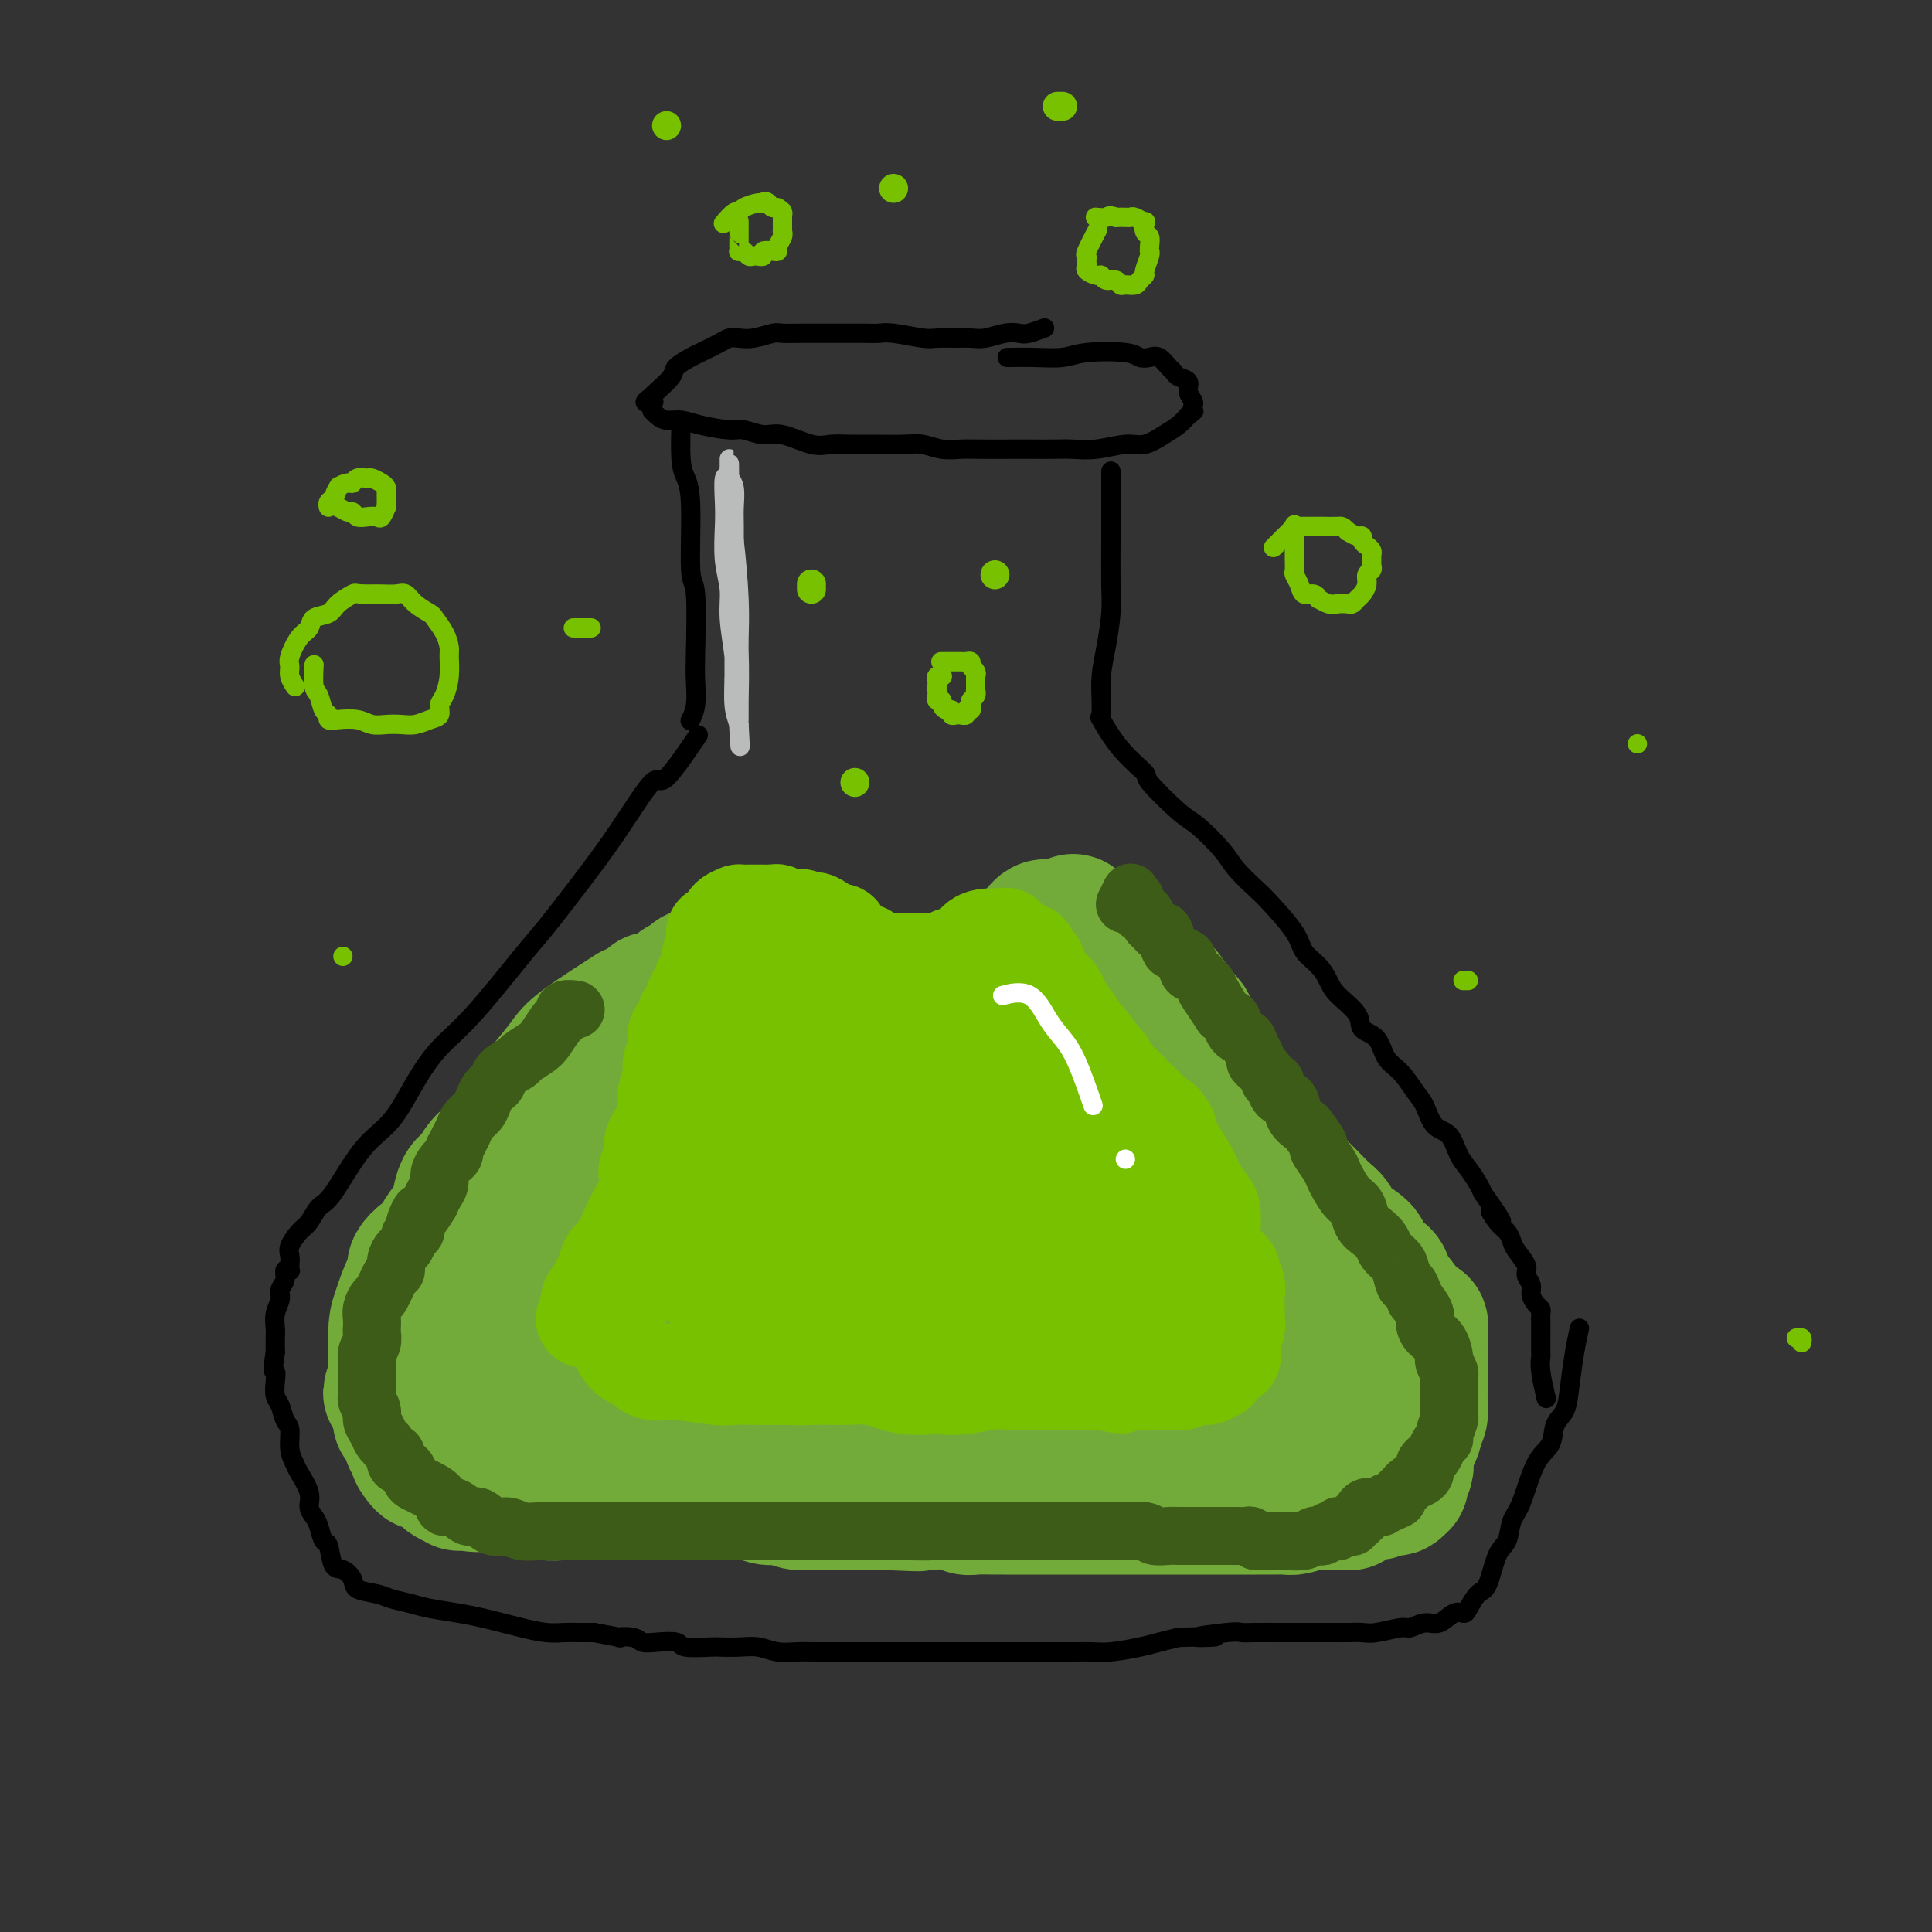 <svg viewBox='0 0 400 400' version='1.1' xmlns='http://www.w3.org/2000/svg' xmlns:xlink='http://www.w3.org/1999/xlink'><rect x="0" y="0" width="400" height="400" fill="#333333" stroke="none"/><g fill='none' stroke='#000000' stroke-width='4' stroke-linecap='round' stroke-linejoin='round'><path d='M216,68c-0.006,0.002 -0.011,0.004 0,0c0.011,-0.004 0.040,-0.015 0,0c-0.040,0.015 -0.148,0.056 0,0c0.148,-0.056 0.553,-0.207 0,0c-0.553,0.207 -2.063,0.773 -3,1c-0.937,0.227 -1.303,0.113 -2,0c-0.697,-0.113 -1.727,-0.227 -3,0c-1.273,0.227 -2.788,0.794 -4,1c-1.212,0.206 -2.121,0.051 -3,0c-0.879,-0.051 -1.730,0.000 -3,0c-1.270,-0.000 -2.960,-0.053 -4,0c-1.040,0.053 -1.430,0.210 -3,0c-1.570,-0.210 -4.320,-0.788 -6,-1c-1.680,-0.212 -2.289,-0.057 -3,0c-0.711,0.057 -1.525,0.015 -3,0c-1.475,-0.015 -3.610,-0.004 -5,0c-1.390,0.004 -2.033,0.000 -3,0c-0.967,-0.000 -2.258,0.004 -3,0c-0.742,-0.004 -0.937,-0.015 -2,0c-1.063,0.015 -2.995,0.056 -4,0c-1.005,-0.056 -1.082,-0.209 -2,0c-0.918,0.209 -2.677,0.781 -4,1c-1.323,0.219 -2.212,0.085 -3,0c-0.788,-0.085 -1.476,-0.122 -2,0c-0.524,0.122 -0.884,0.402 -2,1c-1.116,0.598 -2.989,1.516 -4,2c-1.011,0.484 -1.160,0.536 -2,1c-0.840,0.464 -2.369,1.341 -3,2c-0.631,0.659 -0.362,1.101 -1,2c-0.638,0.899 -2.182,2.257 -3,3c-0.818,0.743 -0.909,0.872 -1,1'/><path d='M135,82c-2.784,2.039 -0.744,1.138 0,1c0.744,-0.138 0.190,0.489 0,1c-0.190,0.511 -0.018,0.907 0,1c0.018,0.093 -0.119,-0.116 0,0c0.119,0.116 0.493,0.557 1,1c0.507,0.443 1.145,0.888 2,1c0.855,0.112 1.926,-0.109 3,0c1.074,0.109 2.150,0.549 4,1c1.850,0.451 4.473,0.913 6,1c1.527,0.087 1.959,-0.201 3,0c1.041,0.201 2.693,0.891 4,1c1.307,0.109 2.269,-0.363 4,0c1.731,0.363 4.231,1.562 6,2c1.769,0.438 2.808,0.116 4,0c1.192,-0.116 2.538,-0.027 4,0c1.462,0.027 3.042,-0.007 5,0c1.958,0.007 4.295,0.054 6,0c1.705,-0.054 2.778,-0.211 4,0c1.222,0.211 2.595,0.788 4,1c1.405,0.212 2.844,0.057 4,0c1.156,-0.057 2.030,-0.016 4,0c1.970,0.016 5.035,0.005 7,0c1.965,-0.005 2.829,-0.006 4,0c1.171,0.006 2.647,0.017 4,0c1.353,-0.017 2.581,-0.063 4,0c1.419,0.063 3.027,0.235 5,0c1.973,-0.235 4.310,-0.878 6,-1c1.690,-0.122 2.731,0.277 4,0c1.269,-0.277 2.765,-1.228 4,-2c1.235,-0.772 2.210,-1.363 3,-2c0.790,-0.637 1.395,-1.318 2,-2'/><path d='M246,86c1.624,-1.104 1.183,-0.863 1,-1c-0.183,-0.137 -0.108,-0.653 0,-1c0.108,-0.347 0.250,-0.527 0,-1c-0.250,-0.473 -0.892,-1.239 -1,-2c-0.108,-0.761 0.319,-1.518 0,-2c-0.319,-0.482 -1.384,-0.690 -2,-1c-0.616,-0.310 -0.784,-0.723 -1,-1c-0.216,-0.277 -0.479,-0.417 -1,-1c-0.521,-0.583 -1.301,-1.607 -2,-2c-0.699,-0.393 -1.318,-0.154 -2,0c-0.682,0.154 -1.426,0.223 -2,0c-0.574,-0.223 -0.978,-0.739 -3,-1c-2.022,-0.261 -5.663,-0.266 -8,0c-2.337,0.266 -3.369,0.803 -5,1c-1.631,0.197 -3.862,0.053 -6,0c-2.138,-0.053 -4.182,-0.015 -5,0c-0.818,0.015 -0.409,0.008 0,0'/><path d='M141,88c0.002,-0.050 0.003,-0.100 0,0c-0.003,0.100 -0.011,0.348 0,0c0.011,-0.348 0.040,-1.294 0,0c-0.040,1.294 -0.151,4.827 0,7c0.151,2.173 0.562,2.987 1,4c0.438,1.013 0.902,2.226 1,6c0.098,3.774 -0.169,10.109 0,13c0.169,2.891 0.774,2.337 1,5c0.226,2.663 0.074,8.542 0,12c-0.074,3.458 -0.072,4.494 0,6c0.072,1.506 0.212,3.482 0,5c-0.212,1.518 -0.775,2.576 -1,3c-0.225,0.424 -0.113,0.212 0,0'/><path d='M230,98c0.000,0.136 0.000,0.272 0,0c-0.000,-0.272 -0.000,-0.951 0,0c0.000,0.951 0.001,3.532 0,5c-0.001,1.468 -0.003,1.823 0,3c0.003,1.177 0.011,3.178 0,6c-0.011,2.822 -0.041,6.467 0,9c0.041,2.533 0.155,3.954 0,6c-0.155,2.046 -0.577,4.717 -1,7c-0.423,2.283 -0.845,4.179 -1,6c-0.155,1.821 -0.042,3.567 0,5c0.042,1.433 0.012,2.552 0,3c-0.012,0.448 -0.006,0.224 0,0'/><path d='M144,153c0.045,-0.067 0.091,-0.135 0,0c-0.091,0.135 -0.317,0.471 0,0c0.317,-0.471 1.179,-1.751 0,0c-1.179,1.751 -4.399,6.531 -6,8c-1.601,1.469 -1.584,-0.372 -3,1c-1.416,1.372 -4.264,5.959 -7,10c-2.736,4.041 -5.361,7.538 -8,11c-2.639,3.462 -5.293,6.891 -7,9c-1.707,2.109 -2.468,2.899 -5,6c-2.532,3.101 -6.836,8.512 -10,12c-3.164,3.488 -5.190,5.054 -7,7c-1.810,1.946 -3.405,4.274 -5,7c-1.595,2.726 -3.190,5.851 -5,8c-1.810,2.149 -3.835,3.323 -6,6c-2.165,2.677 -4.468,6.857 -6,9c-1.532,2.143 -2.291,2.251 -3,3c-0.709,0.749 -1.367,2.141 -2,3c-0.633,0.859 -1.242,1.187 -2,2c-0.758,0.813 -1.666,2.113 -2,3c-0.334,0.887 -0.094,1.360 0,2c0.094,0.640 0.040,1.445 0,2c-0.040,0.555 -0.067,0.859 0,1c0.067,0.141 0.229,0.120 0,0c-0.229,-0.120 -0.850,-0.339 -1,0c-0.150,0.339 0.170,1.235 0,2c-0.170,0.765 -0.830,1.397 -1,2c-0.170,0.603 0.151,1.175 0,2c-0.151,0.825 -0.772,1.901 -1,3c-0.228,1.099 -0.061,2.219 0,3c0.061,0.781 0.018,1.223 0,2c-0.018,0.777 -0.009,1.888 0,3'/><path d='M57,280c-0.777,4.695 -0.220,3.934 0,4c0.220,0.066 0.101,0.961 0,2c-0.101,1.039 -0.186,2.224 0,3c0.186,0.776 0.642,1.142 1,2c0.358,0.858 0.620,2.206 1,3c0.380,0.794 0.880,1.034 1,2c0.120,0.966 -0.140,2.657 0,4c0.140,1.343 0.682,2.338 1,3c0.318,0.662 0.414,0.991 1,2c0.586,1.009 1.663,2.698 2,4c0.337,1.302 -0.064,2.215 0,3c0.064,0.785 0.594,1.440 1,2c0.406,0.560 0.689,1.024 1,2c0.311,0.976 0.651,2.463 1,3c0.349,0.537 0.707,0.122 1,1c0.293,0.878 0.522,3.047 1,4c0.478,0.953 1.204,0.689 2,1c0.796,0.311 1.662,1.197 2,2c0.338,0.803 0.150,1.525 1,2c0.850,0.475 2.740,0.705 4,1c1.260,0.295 1.891,0.656 3,1c1.109,0.344 2.698,0.669 4,1c1.302,0.331 2.318,0.666 4,1c1.682,0.334 4.032,0.668 6,1c1.968,0.332 3.556,0.663 5,1c1.444,0.337 2.746,0.679 4,1c1.254,0.321 2.460,0.622 4,1c1.540,0.378 3.413,0.833 5,1c1.587,0.167 2.889,0.045 4,0c1.111,-0.045 2.032,-0.013 3,0c0.968,0.013 1.984,0.006 3,0'/><path d='M123,338c7.472,1.325 5.151,1.139 5,1c-0.151,-0.139 1.868,-0.230 3,0c1.132,0.230 1.379,0.779 2,1c0.621,0.221 1.617,0.112 3,0c1.383,-0.112 3.153,-0.226 4,0c0.847,0.226 0.771,0.792 2,1c1.229,0.208 3.763,0.060 5,0c1.237,-0.060 1.178,-0.030 2,0c0.822,0.030 2.527,0.061 4,0c1.473,-0.061 2.715,-0.212 4,0c1.285,0.212 2.615,0.789 4,1c1.385,0.211 2.826,0.057 4,0c1.174,-0.057 2.081,-0.015 4,0c1.919,0.015 4.850,0.004 6,0c1.150,-0.004 0.521,-0.001 2,0c1.479,0.001 5.068,0.000 7,0c1.932,-0.000 2.206,-0.000 3,0c0.794,0.000 2.106,0.000 3,0c0.894,-0.000 1.370,-0.000 3,0c1.630,0.000 4.415,0.000 6,0c1.585,-0.000 1.971,-0.000 3,0c1.029,0.000 2.700,0.000 4,0c1.300,-0.000 2.227,-0.000 3,0c0.773,0.000 1.390,0.001 3,0c1.610,-0.001 4.212,-0.003 6,0c1.788,0.003 2.760,0.012 4,0c1.240,-0.012 2.747,-0.045 4,0c1.253,0.045 2.253,0.167 4,0c1.747,-0.167 4.239,-0.622 6,-1c1.761,-0.378 2.789,-0.679 4,-1c1.211,-0.321 2.606,-0.660 4,-1'/><path d='M244,339c13.421,-0.403 5.475,0.088 4,0c-1.475,-0.088 3.521,-0.756 6,-1c2.479,-0.244 2.442,-0.065 3,0c0.558,0.065 1.710,0.018 3,0c1.290,-0.018 2.719,-0.005 4,0c1.281,0.005 2.416,0.001 4,0c1.584,-0.001 3.618,0.001 5,0c1.382,-0.001 2.111,-0.004 3,0c0.889,0.004 1.938,0.016 3,0c1.062,-0.016 2.136,-0.061 3,0c0.864,0.061 1.519,0.229 3,0c1.481,-0.229 3.790,-0.853 5,-1c1.210,-0.147 1.322,0.185 2,0c0.678,-0.185 1.921,-0.888 3,-1c1.079,-0.112 1.994,0.366 3,0c1.006,-0.366 2.104,-1.574 3,-2c0.896,-0.426 1.591,-0.068 2,0c0.409,0.068 0.533,-0.154 1,-1c0.467,-0.846 1.276,-2.317 2,-3c0.724,-0.683 1.362,-0.579 2,-2c0.638,-1.421 1.276,-4.365 2,-6c0.724,-1.635 1.536,-1.959 2,-3c0.464,-1.041 0.582,-2.800 1,-4c0.418,-1.200 1.138,-1.842 2,-4c0.862,-2.158 1.866,-5.831 3,-8c1.134,-2.169 2.398,-2.834 3,-4c0.602,-1.166 0.543,-2.832 1,-4c0.457,-1.168 1.432,-1.839 2,-3c0.568,-1.161 0.730,-2.813 1,-5c0.270,-2.187 0.649,-4.911 1,-7c0.351,-2.089 0.676,-3.545 1,-5'/><path d='M228,149c0.006,0.010 0.011,0.020 0,0c-0.011,-0.020 -0.040,-0.072 0,0c0.040,0.072 0.149,0.266 0,0c-0.149,-0.266 -0.556,-0.993 0,0c0.556,0.993 2.075,3.705 4,6c1.925,2.295 4.256,4.172 5,5c0.744,0.828 -0.098,0.608 1,2c1.098,1.392 4.136,4.397 6,6c1.864,1.603 2.555,1.805 4,3c1.445,1.195 3.645,3.383 5,5c1.355,1.617 1.867,2.663 3,4c1.133,1.337 2.888,2.966 4,4c1.112,1.034 1.583,1.473 3,3c1.417,1.527 3.781,4.140 5,6c1.219,1.860 1.294,2.966 2,4c0.706,1.034 2.043,1.996 3,3c0.957,1.004 1.534,2.049 2,3c0.466,0.951 0.820,1.809 2,3c1.180,1.191 3.187,2.715 4,4c0.813,1.285 0.434,2.329 1,3c0.566,0.671 2.077,0.968 3,2c0.923,1.032 1.257,2.798 2,4c0.743,1.202 1.893,1.839 3,3c1.107,1.161 2.169,2.846 3,4c0.831,1.154 1.430,1.778 2,3c0.570,1.222 1.112,3.041 2,4c0.888,0.959 2.122,1.058 3,2c0.878,0.942 1.400,2.727 2,4c0.600,1.273 1.277,2.035 2,3c0.723,0.965 1.492,2.133 2,3c0.508,0.867 0.754,1.434 1,2'/><path d='M307,247c6.454,9.164 3.090,5.073 2,4c-1.090,-1.073 0.094,0.871 1,2c0.906,1.129 1.534,1.443 2,2c0.466,0.557 0.770,1.357 1,2c0.230,0.643 0.387,1.131 1,2c0.613,0.869 1.684,2.120 2,3c0.316,0.880 -0.122,1.388 0,2c0.122,0.612 0.803,1.329 1,2c0.197,0.671 -0.091,1.297 0,2c0.091,0.703 0.560,1.484 1,2c0.440,0.516 0.850,0.766 1,1c0.150,0.234 0.041,0.453 0,1c-0.041,0.547 -0.012,1.421 0,2c0.012,0.579 0.007,0.864 0,2c-0.007,1.136 -0.016,3.125 0,4c0.016,0.875 0.056,0.637 0,1c-0.056,0.363 -0.207,1.329 0,3c0.207,1.671 0.774,4.049 1,5c0.226,0.951 0.113,0.476 0,0'/></g>
<g fill='none' stroke='#73AB3A' stroke-width='28' stroke-linecap='round' stroke-linejoin='round'><path d='M130,210c-0.248,0.158 -0.495,0.317 0,0c0.495,-0.317 1.733,-1.109 0,0c-1.733,1.109 -6.437,4.120 -9,6c-2.563,1.880 -2.984,2.628 -4,4c-1.016,1.372 -2.628,3.369 -4,5c-1.372,1.631 -2.504,2.896 -4,5c-1.496,2.104 -3.358,5.046 -5,7c-1.642,1.954 -3.066,2.918 -4,4c-0.934,1.082 -1.377,2.281 -2,3c-0.623,0.719 -1.425,0.956 -2,2c-0.575,1.044 -0.922,2.894 -1,4c-0.078,1.106 0.115,1.469 0,2c-0.115,0.531 -0.538,1.230 -1,2c-0.462,0.770 -0.964,1.610 -1,2c-0.036,0.390 0.394,0.331 0,1c-0.394,0.669 -1.611,2.067 -2,3c-0.389,0.933 0.051,1.400 0,2c-0.051,0.600 -0.592,1.334 -1,2c-0.408,0.666 -0.683,1.263 -1,2c-0.317,0.737 -0.675,1.615 -1,2c-0.325,0.385 -0.617,0.278 -1,1c-0.383,0.722 -0.858,2.272 -1,3c-0.142,0.728 0.049,0.633 0,1c-0.049,0.367 -0.339,1.197 -1,2c-0.661,0.803 -1.694,1.580 -2,2c-0.306,0.420 0.114,0.483 0,1c-0.114,0.517 -0.763,1.489 -1,2c-0.237,0.511 -0.064,0.561 0,1c0.064,0.439 0.018,1.268 0,2c-0.018,0.732 -0.009,1.366 0,2'/><path d='M82,285c-2.166,6.200 -0.580,2.198 0,1c0.580,-1.198 0.155,0.406 0,1c-0.155,0.594 -0.041,0.178 0,0c0.041,-0.178 0.010,-0.116 0,0c-0.010,0.116 -0.000,0.287 0,0c0.000,-0.287 -0.009,-1.031 0,-2c0.009,-0.969 0.036,-2.162 0,-4c-0.036,-1.838 -0.134,-4.322 0,-6c0.134,-1.678 0.501,-2.552 1,-4c0.499,-1.448 1.128,-3.470 2,-5c0.872,-1.530 1.985,-2.568 3,-4c1.015,-1.432 1.932,-3.259 3,-5c1.068,-1.741 2.286,-3.395 3,-4c0.714,-0.605 0.923,-0.162 1,0c0.077,0.162 0.020,0.043 0,0c-0.020,-0.043 -0.005,-0.011 0,0c0.005,0.011 -0.001,0.001 0,0c0.001,-0.001 0.008,0.006 0,0c-0.008,-0.006 -0.030,-0.024 0,0c0.030,0.024 0.111,0.090 0,0c-0.111,-0.090 -0.413,-0.338 -1,0c-0.587,0.338 -1.457,1.260 -2,2c-0.543,0.740 -0.758,1.298 -1,2c-0.242,0.702 -0.510,1.549 -1,2c-0.490,0.451 -1.202,0.506 -2,1c-0.798,0.494 -1.682,1.428 -2,2c-0.318,0.572 -0.072,0.783 0,1c0.072,0.217 -0.032,0.440 0,1c0.032,0.560 0.201,1.459 0,2c-0.201,0.541 -0.772,0.726 -1,1c-0.228,0.274 -0.114,0.637 0,1'/><path d='M85,268c-1.635,2.512 -1.222,1.292 -1,1c0.222,-0.292 0.252,0.344 0,1c-0.252,0.656 -0.785,1.332 -1,2c-0.215,0.668 -0.110,1.329 0,2c0.110,0.671 0.226,1.354 0,2c-0.226,0.646 -0.792,1.257 -1,2c-0.208,0.743 -0.056,1.618 0,2c0.056,0.382 0.015,0.272 0,1c-0.015,0.728 -0.005,2.293 0,3c0.005,0.707 0.005,0.556 0,1c-0.005,0.444 -0.015,1.485 0,2c0.015,0.515 0.056,0.506 0,1c-0.056,0.494 -0.207,1.491 0,2c0.207,0.509 0.772,0.531 1,1c0.228,0.469 0.118,1.386 0,2c-0.118,0.614 -0.243,0.925 0,1c0.243,0.075 0.854,-0.087 1,0c0.146,0.087 -0.172,0.421 0,1c0.172,0.579 0.834,1.401 1,2c0.166,0.599 -0.162,0.973 0,1c0.162,0.027 0.816,-0.295 1,0c0.184,0.295 -0.102,1.206 0,2c0.102,0.794 0.591,1.470 1,2c0.409,0.530 0.738,0.915 1,1c0.262,0.085 0.456,-0.131 1,0c0.544,0.131 1.437,0.610 2,1c0.563,0.390 0.797,0.693 1,1c0.203,0.307 0.374,0.618 1,1c0.626,0.382 1.707,0.834 2,1c0.293,0.166 -0.202,0.048 0,0c0.202,-0.048 1.101,-0.024 2,0'/><path d='M97,307c1.969,0.635 2.390,0.222 3,0c0.610,-0.222 1.407,-0.252 2,0c0.593,0.252 0.981,0.785 2,1c1.019,0.215 2.670,0.110 4,0c1.330,-0.110 2.341,-0.226 3,0c0.659,0.226 0.966,0.793 2,1c1.034,0.207 2.793,0.056 4,0c1.207,-0.056 1.860,-0.015 3,0c1.140,0.015 2.766,0.004 4,0c1.234,-0.004 2.078,-0.001 3,0c0.922,0.001 1.924,0.000 3,0c1.076,-0.000 2.227,-0.000 3,0c0.773,0.000 1.167,0.000 2,0c0.833,-0.000 2.106,-0.000 3,0c0.894,0.000 1.411,0.000 2,0c0.589,-0.000 1.250,-0.000 2,0c0.750,0.000 1.590,0.000 2,0c0.410,-0.000 0.392,-0.001 1,0c0.608,0.001 1.842,0.004 3,0c1.158,-0.004 2.238,-0.016 3,0c0.762,0.016 1.204,0.061 2,0c0.796,-0.061 1.946,-0.226 3,0c1.054,0.226 2.013,0.845 3,1c0.987,0.155 2.001,-0.155 3,0c0.999,0.155 1.982,0.774 3,1c1.018,0.226 2.072,0.061 3,0c0.928,-0.061 1.729,-0.016 3,0c1.271,0.016 3.011,0.004 4,0c0.989,-0.004 1.228,-0.001 2,0c0.772,0.001 2.078,0.000 3,0c0.922,-0.000 1.461,-0.000 2,0'/><path d='M182,311c13.978,0.618 6.423,0.165 4,0c-2.423,-0.165 0.285,-0.040 2,0c1.715,0.040 2.435,-0.003 3,0c0.565,0.003 0.974,0.053 2,0c1.026,-0.053 2.669,-0.210 4,0c1.331,0.210 2.350,0.788 3,1c0.650,0.212 0.930,0.057 2,0c1.070,-0.057 2.929,-0.015 4,0c1.071,0.015 1.353,0.004 2,0c0.647,-0.004 1.657,-0.001 3,0c1.343,0.001 3.017,0.000 4,0c0.983,-0.000 1.275,-0.000 2,0c0.725,0.000 1.884,0.000 3,0c1.116,-0.000 2.188,-0.000 3,0c0.812,0.000 1.365,0.000 2,0c0.635,-0.000 1.352,-0.000 2,0c0.648,0.000 1.228,0.000 2,0c0.772,-0.000 1.737,-0.000 3,0c1.263,0.000 2.826,-0.000 4,0c1.174,0.000 1.961,0.000 3,0c1.039,-0.000 2.331,-0.000 3,0c0.669,0.000 0.717,0.000 2,0c1.283,-0.000 3.803,-0.000 5,0c1.197,0.000 1.072,0.000 2,0c0.928,-0.000 2.910,-0.000 4,0c1.090,0.000 1.288,0.001 2,0c0.712,-0.001 1.937,-0.003 3,0c1.063,0.003 1.965,0.011 3,0c1.035,-0.011 2.202,-0.041 3,0c0.798,0.041 1.228,0.155 2,0c0.772,-0.155 1.886,-0.577 3,-1'/><path d='M271,311c14.540,0.065 6.390,0.229 4,0c-2.390,-0.229 0.980,-0.850 3,-1c2.020,-0.150 2.692,0.170 3,0c0.308,-0.170 0.253,-0.829 1,-1c0.747,-0.171 2.295,0.147 3,0c0.705,-0.147 0.567,-0.757 1,-1c0.433,-0.243 1.436,-0.118 2,0c0.564,0.118 0.687,0.228 1,0c0.313,-0.228 0.815,-0.795 1,-1c0.185,-0.205 0.053,-0.048 0,0c-0.053,0.048 -0.028,-0.014 0,0c0.028,0.014 0.060,0.105 0,0c-0.060,-0.105 -0.213,-0.404 0,-1c0.213,-0.596 0.792,-1.489 1,-2c0.208,-0.511 0.045,-0.641 0,-1c-0.045,-0.359 0.026,-0.946 0,-2c-0.026,-1.054 -0.150,-2.573 0,-3c0.150,-0.427 0.575,0.240 1,0c0.425,-0.240 0.850,-1.386 1,-2c0.150,-0.614 0.026,-0.697 0,-1c-0.026,-0.303 0.046,-0.826 0,-1c-0.046,-0.174 -0.208,-0.000 0,0c0.208,0.000 0.788,-0.173 1,-1c0.212,-0.827 0.057,-2.309 0,-3c-0.057,-0.691 -0.015,-0.593 0,-1c0.015,-0.407 0.004,-1.319 0,-2c-0.004,-0.681 -0.001,-1.131 0,-2c0.001,-0.869 0.000,-2.157 0,-3c-0.000,-0.843 -0.000,-1.241 0,-2c0.000,-0.759 0.000,-1.880 0,-3'/><path d='M294,277c0.490,-4.795 -0.286,-2.282 -1,-2c-0.714,0.282 -1.365,-1.667 -2,-3c-0.635,-1.333 -1.252,-2.051 -2,-3c-0.748,-0.949 -1.625,-2.130 -2,-3c-0.375,-0.870 -0.246,-1.430 -1,-2c-0.754,-0.570 -2.389,-1.149 -3,-2c-0.611,-0.851 -0.198,-1.975 -1,-3c-0.802,-1.025 -2.820,-1.951 -4,-3c-1.180,-1.049 -1.523,-2.220 -2,-3c-0.477,-0.780 -1.087,-1.168 -2,-2c-0.913,-0.832 -2.128,-2.109 -3,-3c-0.872,-0.891 -1.401,-1.395 -2,-2c-0.599,-0.605 -1.266,-1.312 -2,-2c-0.734,-0.688 -1.533,-1.358 -2,-2c-0.467,-0.642 -0.600,-1.256 -1,-2c-0.400,-0.744 -1.065,-1.617 -2,-3c-0.935,-1.383 -2.138,-3.275 -3,-4c-0.862,-0.725 -1.383,-0.282 -2,-1c-0.617,-0.718 -1.331,-2.597 -2,-4c-0.669,-1.403 -1.293,-2.329 -2,-3c-0.707,-0.671 -1.499,-1.087 -2,-2c-0.501,-0.913 -0.712,-2.325 -1,-3c-0.288,-0.675 -0.652,-0.615 -1,-1c-0.348,-0.385 -0.681,-1.216 -1,-2c-0.319,-0.784 -0.625,-1.520 -1,-2c-0.375,-0.480 -0.818,-0.703 -1,-1c-0.182,-0.297 -0.101,-0.668 0,-1c0.101,-0.332 0.223,-0.625 0,-1c-0.223,-0.375 -0.791,-0.832 -1,-1c-0.209,-0.168 -0.060,-0.048 0,0c0.060,0.048 0.030,0.024 0,0'/><path d='M245,211c-7.577,-10.210 -2.019,-2.736 0,0c2.019,2.736 0.498,0.732 0,0c-0.498,-0.732 0.026,-0.193 0,0c-0.026,0.193 -0.601,0.040 -1,0c-0.399,-0.040 -0.621,0.031 -1,0c-0.379,-0.031 -0.914,-0.166 -2,0c-1.086,0.166 -2.722,0.633 -4,1c-1.278,0.367 -2.196,0.634 -3,1c-0.804,0.366 -1.492,0.830 -3,1c-1.508,0.170 -3.835,0.046 -5,0c-1.165,-0.046 -1.168,-0.012 -2,0c-0.832,0.012 -2.493,0.003 -4,0c-1.507,-0.003 -2.860,-0.000 -4,0c-1.140,0.000 -2.068,-0.003 -3,0c-0.932,0.003 -1.869,0.012 -3,0c-1.131,-0.012 -2.457,-0.045 -4,0c-1.543,0.045 -3.304,0.170 -4,0c-0.696,-0.170 -0.327,-0.634 -1,-1c-0.673,-0.366 -2.387,-0.634 -3,-1c-0.613,-0.366 -0.123,-0.829 -1,-1c-0.877,-0.171 -3.119,-0.050 -4,0c-0.881,0.050 -0.400,0.028 -1,0c-0.600,-0.028 -2.282,-0.063 -3,0c-0.718,0.063 -0.471,0.223 -1,0c-0.529,-0.223 -1.834,-0.829 -3,-1c-1.166,-0.171 -2.193,0.094 -3,0c-0.807,-0.094 -1.393,-0.547 -2,-1c-0.607,-0.453 -1.235,-0.905 -2,-1c-0.765,-0.095 -1.668,0.167 -3,0c-1.332,-0.167 -3.095,-0.762 -4,-1c-0.905,-0.238 -0.953,-0.119 -1,0'/><path d='M170,207c-5.530,-1.083 -3.354,-0.290 -3,0c0.354,0.290 -1.112,0.078 -2,0c-0.888,-0.078 -1.196,-0.023 -2,0c-0.804,0.023 -2.102,0.013 -3,0c-0.898,-0.013 -1.396,-0.028 -2,0c-0.604,0.028 -1.315,0.101 -2,0c-0.685,-0.101 -1.343,-0.374 -2,0c-0.657,0.374 -1.313,1.396 -2,2c-0.687,0.604 -1.406,0.792 -2,1c-0.594,0.208 -1.062,0.437 -2,1c-0.938,0.563 -2.346,1.461 -3,2c-0.654,0.539 -0.555,0.721 -1,1c-0.445,0.279 -1.433,0.656 -2,1c-0.567,0.344 -0.711,0.656 -1,1c-0.289,0.344 -0.722,0.722 -1,1c-0.278,0.278 -0.400,0.456 -1,1c-0.600,0.544 -1.677,1.452 -2,2c-0.323,0.548 0.110,0.735 0,1c-0.110,0.265 -0.761,0.607 -1,1c-0.239,0.393 -0.064,0.835 0,1c0.064,0.165 0.018,0.051 0,0c-0.018,-0.051 -0.009,-0.040 0,0c0.009,0.040 0.016,0.110 0,0c-0.016,-0.110 -0.057,-0.402 0,-1c0.057,-0.598 0.211,-1.504 0,-2c-0.211,-0.496 -0.789,-0.581 -1,-1c-0.211,-0.419 -0.057,-1.173 0,-2c0.057,-0.827 0.015,-1.727 0,-2c-0.015,-0.273 -0.004,0.080 0,0c0.004,-0.080 0.001,-0.594 0,-1c-0.001,-0.406 -0.001,-0.703 0,-1'/><path d='M135,213c-0.150,-1.503 -0.026,-0.259 0,0c0.026,0.259 -0.046,-0.466 0,-1c0.046,-0.534 0.208,-0.878 0,-1c-0.208,-0.122 -0.788,-0.022 -1,0c-0.212,0.022 -0.058,-0.035 0,0c0.058,0.035 0.019,0.163 0,0c-0.019,-0.163 -0.020,-0.618 0,-1c0.020,-0.382 0.060,-0.690 0,-1c-0.060,-0.310 -0.219,-0.623 0,-1c0.219,-0.377 0.818,-0.818 1,-1c0.182,-0.182 -0.053,-0.104 0,0c0.053,0.104 0.394,0.235 1,0c0.606,-0.235 1.476,-0.836 2,-1c0.524,-0.164 0.703,0.110 1,0c0.297,-0.110 0.712,-0.604 1,-1c0.288,-0.396 0.448,-0.695 1,-1c0.552,-0.305 1.495,-0.618 2,-1c0.505,-0.382 0.572,-0.834 1,-1c0.428,-0.166 1.218,-0.044 2,0c0.782,0.044 1.556,0.012 2,0c0.444,-0.012 0.557,-0.003 1,0c0.443,0.003 1.215,0.000 2,0c0.785,-0.000 1.584,0.003 2,0c0.416,-0.003 0.450,-0.011 1,0c0.550,0.011 1.617,0.041 2,0c0.383,-0.041 0.081,-0.152 1,0c0.919,0.152 3.058,0.565 4,1c0.942,0.435 0.685,0.890 1,1c0.315,0.110 1.200,-0.124 2,0c0.800,0.124 1.514,0.607 2,1c0.486,0.393 0.743,0.697 1,1'/><path d='M167,206c4.201,0.615 3.205,0.151 3,0c-0.205,-0.151 0.382,0.011 1,0c0.618,-0.011 1.268,-0.195 2,0c0.732,0.195 1.547,0.770 2,1c0.453,0.230 0.543,0.114 1,0c0.457,-0.114 1.281,-0.227 2,0c0.719,0.227 1.333,0.793 2,1c0.667,0.207 1.388,0.056 2,0c0.612,-0.056 1.116,-0.018 2,0c0.884,0.018 2.148,0.015 3,0c0.852,-0.015 1.292,-0.042 2,0c0.708,0.042 1.685,0.152 3,0c1.315,-0.152 2.967,-0.565 4,-1c1.033,-0.435 1.445,-0.893 2,-1c0.555,-0.107 1.251,0.137 2,0c0.749,-0.137 1.551,-0.656 2,-1c0.449,-0.344 0.544,-0.512 1,-1c0.456,-0.488 1.273,-1.296 2,-2c0.727,-0.704 1.364,-1.305 2,-2c0.636,-0.695 1.271,-1.482 2,-2c0.729,-0.518 1.554,-0.765 2,-1c0.446,-0.235 0.515,-0.459 1,-1c0.485,-0.541 1.387,-1.399 2,-2c0.613,-0.601 0.937,-0.946 1,-1c0.063,-0.054 -0.133,0.182 0,0c0.133,-0.182 0.596,-0.781 1,-1c0.404,-0.219 0.747,-0.059 1,0c0.253,0.059 0.414,0.016 1,0c0.586,-0.016 1.596,-0.005 2,0c0.404,0.005 0.202,0.002 0,0'/><path d='M220,192c3.454,-2.230 2.091,-0.806 2,0c-0.091,0.806 1.092,0.992 2,1c0.908,0.008 1.542,-0.164 2,0c0.458,0.164 0.738,0.664 1,1c0.262,0.336 0.504,0.509 1,1c0.496,0.491 1.245,1.300 2,2c0.755,0.700 1.517,1.291 2,2c0.483,0.709 0.688,1.536 1,2c0.312,0.464 0.732,0.566 1,1c0.268,0.434 0.385,1.199 1,2c0.615,0.801 1.728,1.639 2,2c0.272,0.361 -0.295,0.247 0,1c0.295,0.753 1.454,2.374 2,3c0.546,0.626 0.478,0.258 1,1c0.522,0.742 1.632,2.592 2,4c0.368,1.408 -0.008,2.372 0,3c0.008,0.628 0.398,0.921 1,2c0.602,1.079 1.414,2.946 2,4c0.586,1.054 0.944,1.297 1,2c0.056,0.703 -0.192,1.865 0,3c0.192,1.135 0.822,2.241 1,3c0.178,0.759 -0.096,1.170 0,2c0.096,0.830 0.562,2.080 1,3c0.438,0.920 0.848,1.512 1,2c0.152,0.488 0.045,0.873 0,1c-0.045,0.127 -0.030,-0.004 0,0c0.030,0.004 0.074,0.142 0,0c-0.074,-0.142 -0.267,-0.564 -1,-1c-0.733,-0.436 -2.005,-0.887 -3,-2c-0.995,-1.113 -1.713,-2.890 -3,-4c-1.287,-1.110 -3.144,-1.555 -5,-2'/><path d='M237,231c-2.272,-2.089 -1.951,-2.811 -4,-4c-2.049,-1.189 -6.468,-2.844 -9,-4c-2.532,-1.156 -3.177,-1.814 -5,-2c-1.823,-0.186 -4.825,0.100 -7,0c-2.175,-0.100 -3.523,-0.586 -6,0c-2.477,0.586 -6.083,2.243 -9,3c-2.917,0.757 -5.144,0.616 -7,1c-1.856,0.384 -3.341,1.295 -6,2c-2.659,0.705 -6.492,1.203 -9,2c-2.508,0.797 -3.692,1.892 -9,4c-5.308,2.108 -14.741,5.230 -21,8c-6.259,2.770 -9.343,5.187 -12,7c-2.657,1.813 -4.888,3.021 -7,4c-2.112,0.979 -4.107,1.729 -6,3c-1.893,1.271 -3.686,3.064 -5,4c-1.314,0.936 -2.151,1.014 -2,1c0.151,-0.014 1.289,-0.121 3,-1c1.711,-0.879 3.996,-2.529 6,-4c2.004,-1.471 3.726,-2.761 7,-6c3.274,-3.239 8.102,-8.425 11,-12c2.898,-3.575 3.868,-5.537 5,-7c1.132,-1.463 2.425,-2.426 3,-3c0.575,-0.574 0.433,-0.760 0,-1c-0.433,-0.240 -1.157,-0.535 -4,2c-2.843,2.535 -7.804,7.898 -12,12c-4.196,4.102 -7.627,6.941 -11,10c-3.373,3.059 -6.688,6.336 -9,9c-2.312,2.664 -3.620,4.714 -5,7c-1.380,2.286 -2.833,4.808 -3,6c-0.167,1.192 0.952,1.055 3,0c2.048,-1.055 5.024,-3.027 8,-5'/><path d='M115,267c3.708,-2.689 7.479,-6.912 13,-12c5.521,-5.088 12.791,-11.043 16,-14c3.209,-2.957 2.358,-2.917 3,-4c0.642,-1.083 2.777,-3.290 3,-4c0.223,-0.710 -1.467,0.078 -2,0c-0.533,-0.078 0.091,-1.020 -4,3c-4.091,4.020 -12.897,13.002 -19,20c-6.103,6.998 -9.502,12.011 -12,16c-2.498,3.989 -4.095,6.953 -5,9c-0.905,2.047 -1.117,3.176 0,5c1.117,1.824 3.564,4.341 8,3c4.436,-1.341 10.863,-6.542 18,-12c7.137,-5.458 14.986,-11.175 22,-17c7.014,-5.825 13.193,-11.759 19,-17c5.807,-5.241 11.241,-9.790 15,-13c3.759,-3.210 5.843,-5.082 7,-6c1.157,-0.918 1.388,-0.883 0,0c-1.388,0.883 -4.396,2.614 -9,6c-4.604,3.386 -10.804,8.425 -21,17c-10.196,8.575 -24.389,20.684 -33,28c-8.611,7.316 -11.640,9.840 -14,12c-2.360,2.160 -4.050,3.956 -5,5c-0.950,1.044 -1.159,1.336 1,1c2.159,-0.336 6.686,-1.298 12,-3c5.314,-1.702 11.413,-4.143 21,-10c9.587,-5.857 22.660,-15.130 31,-21c8.340,-5.870 11.948,-8.338 15,-11c3.052,-2.662 5.550,-5.518 7,-7c1.450,-1.482 1.852,-1.591 2,-2c0.148,-0.409 0.042,-1.117 -2,0c-2.042,1.117 -6.021,4.058 -10,7'/><path d='M192,246c-4.942,3.460 -11.298,8.610 -17,14c-5.702,5.390 -10.752,11.021 -15,16c-4.248,4.979 -7.695,9.306 -10,13c-2.305,3.694 -3.467,6.756 -3,8c0.467,1.244 2.564,0.668 6,-1c3.436,-1.668 8.210,-4.430 18,-12c9.790,-7.570 24.597,-19.947 34,-28c9.403,-8.053 13.402,-11.780 17,-15c3.598,-3.220 6.796,-5.932 8,-7c1.204,-1.068 0.415,-0.492 1,-1c0.585,-0.508 2.545,-2.099 -3,3c-5.545,5.099 -18.595,16.888 -28,26c-9.405,9.112 -15.163,15.548 -20,21c-4.837,5.452 -8.751,9.920 -11,13c-2.249,3.080 -2.831,4.773 -4,6c-1.169,1.227 -2.925,1.990 0,1c2.925,-0.990 10.533,-3.733 18,-8c7.467,-4.267 14.795,-10.059 22,-16c7.205,-5.941 14.286,-12.032 19,-16c4.714,-3.968 7.061,-5.814 9,-7c1.939,-1.186 3.471,-1.714 4,-2c0.529,-0.286 0.055,-0.332 -2,1c-2.055,1.332 -5.690,4.041 -10,8c-4.310,3.959 -9.294,9.169 -14,14c-4.706,4.831 -9.132,9.282 -12,13c-2.868,3.718 -4.177,6.702 -5,8c-0.823,1.298 -1.160,0.908 0,1c1.160,0.092 3.816,0.664 8,-1c4.184,-1.664 9.896,-5.563 17,-11c7.104,-5.437 15.601,-12.410 20,-16c4.399,-3.590 4.699,-3.795 5,-4'/><path d='M244,267c6.545,-4.849 1.907,-1.472 2,-2c0.093,-0.528 4.917,-4.960 0,0c-4.917,4.960 -19.574,19.311 -26,26c-6.426,6.689 -4.621,5.715 -5,6c-0.379,0.285 -2.942,1.829 0,1c2.942,-0.829 11.388,-4.033 18,-8c6.612,-3.967 11.391,-8.699 15,-12c3.609,-3.301 6.048,-5.172 7,-6c0.952,-0.828 0.415,-0.614 1,-1c0.585,-0.386 2.290,-1.372 0,1c-2.290,2.372 -8.576,8.101 -13,12c-4.424,3.899 -6.988,5.967 -9,8c-2.012,2.033 -3.473,4.030 -5,6c-1.527,1.970 -3.119,3.913 -3,5c0.119,1.087 1.950,1.319 5,0c3.050,-1.319 7.319,-4.189 12,-7c4.681,-2.811 9.773,-5.563 13,-8c3.227,-2.437 4.591,-4.561 6,-6c1.409,-1.439 2.865,-2.195 4,-3c1.135,-0.805 1.948,-1.658 2,-2c0.052,-0.342 -0.658,-0.171 -2,1c-1.342,1.171 -3.317,3.343 -5,5c-1.683,1.657 -3.074,2.800 -4,4c-0.926,1.200 -1.387,2.458 -1,3c0.387,0.542 1.620,0.369 3,0c1.380,-0.369 2.906,-0.934 5,-2c2.094,-1.066 4.756,-2.633 7,-4c2.244,-1.367 4.070,-2.533 5,-3c0.930,-0.467 0.965,-0.233 1,0'/><path d='M277,281c3.251,-1.562 0.878,-0.968 0,0c-0.878,0.968 -0.260,2.311 0,3c0.260,0.689 0.161,0.723 0,1c-0.161,0.277 -0.386,0.795 0,1c0.386,0.205 1.383,0.096 2,0c0.617,-0.096 0.855,-0.178 1,-1c0.145,-0.822 0.198,-2.383 0,-4c-0.198,-1.617 -0.649,-3.291 -3,-7c-2.351,-3.709 -6.604,-9.453 -10,-14c-3.396,-4.547 -5.934,-7.897 -8,-10c-2.066,-2.103 -3.658,-2.959 -5,-4c-1.342,-1.041 -2.432,-2.268 -3,-3c-0.568,-0.732 -0.612,-0.971 0,1c0.612,1.971 1.881,6.150 4,10c2.119,3.850 5.090,7.371 7,10c1.910,2.629 2.760,4.365 4,6c1.240,1.635 2.868,3.170 5,5c2.132,1.830 4.766,3.954 6,5c1.234,1.046 1.067,1.013 1,1c-0.067,-0.013 -0.033,-0.007 0,0'/></g>
<g fill='none' stroke='#3D5C18' stroke-width='6' stroke-linecap='round' stroke-linejoin='round'><path d='M117,209c-0.004,-0.017 -0.008,-0.033 0,0c0.008,0.033 0.027,0.116 0,0c-0.027,-0.116 -0.101,-0.431 0,0c0.101,0.431 0.377,1.607 0,2c-0.377,0.393 -1.407,0.002 -2,0c-0.593,-0.002 -0.750,0.384 -1,1c-0.250,0.616 -0.593,1.460 -1,2c-0.407,0.540 -0.877,0.774 -1,1c-0.123,0.226 0.103,0.443 0,1c-0.103,0.557 -0.534,1.455 -1,2c-0.466,0.545 -0.965,0.736 -1,1c-0.035,0.264 0.395,0.600 0,1c-0.395,0.400 -1.615,0.865 -2,1c-0.385,0.135 0.067,-0.059 0,0c-0.067,0.059 -0.652,0.371 -1,1c-0.348,0.629 -0.460,1.573 -1,2c-0.540,0.427 -1.508,0.335 -2,1c-0.492,0.665 -0.506,2.086 -1,3c-0.494,0.914 -1.466,1.319 -2,2c-0.534,0.681 -0.630,1.636 -1,2c-0.370,0.364 -1.013,0.138 -2,1c-0.987,0.862 -2.318,2.813 -3,4c-0.682,1.187 -0.716,1.610 -1,2c-0.284,0.390 -0.818,0.748 -1,1c-0.182,0.252 -0.012,0.400 0,0c0.012,-0.400 -0.135,-1.348 1,-3c1.135,-1.652 3.552,-4.010 5,-6c1.448,-1.990 1.928,-3.613 3,-5c1.072,-1.387 2.735,-2.539 4,-4c1.265,-1.461 2.133,-3.230 3,-5'/><path d='M109,217c3.397,-4.585 3.891,-4.549 4,-5c0.109,-0.451 -0.167,-1.389 0,-2c0.167,-0.611 0.777,-0.896 1,-1c0.223,-0.104 0.060,-0.028 0,0c-0.060,0.028 -0.016,0.007 0,0c0.016,-0.007 0.004,-0.002 0,0c-0.004,0.002 -0.001,0.001 0,0c0.001,-0.001 0.001,-0.000 0,0c-0.001,0.000 -0.001,0.001 0,0c0.001,-0.001 0.004,-0.004 0,0c-0.004,0.004 -0.015,0.015 0,0c0.015,-0.015 0.057,-0.057 0,0c-0.057,0.057 -0.211,0.211 0,0c0.211,-0.211 0.788,-0.789 1,-1c0.212,-0.211 0.059,-0.055 0,0c-0.059,0.055 -0.023,0.008 0,0c0.023,-0.008 0.032,0.024 0,0c-0.032,-0.024 -0.106,-0.103 0,0c0.106,0.103 0.392,0.388 0,1c-0.392,0.612 -1.461,1.552 -2,2c-0.539,0.448 -0.549,0.403 -1,1c-0.451,0.597 -1.343,1.835 -2,3c-0.657,1.165 -1.079,2.255 -2,3c-0.921,0.745 -2.340,1.144 -3,2c-0.660,0.856 -0.562,2.169 -1,3c-0.438,0.831 -1.413,1.181 -2,2c-0.587,0.819 -0.786,2.106 -1,3c-0.214,0.894 -0.442,1.395 -1,2c-0.558,0.605 -1.445,1.316 -2,2c-0.555,0.684 -0.777,1.342 -1,2'/><path d='M97,234c-2.810,4.289 -1.335,2.511 -1,2c0.335,-0.511 -0.469,0.246 -1,1c-0.531,0.754 -0.789,1.505 -1,2c-0.211,0.495 -0.375,0.734 -1,1c-0.625,0.266 -1.712,0.559 -2,1c-0.288,0.441 0.221,1.029 0,2c-0.221,0.971 -1.173,2.326 -2,3c-0.827,0.674 -1.531,0.667 -2,1c-0.469,0.333 -0.704,1.004 -1,2c-0.296,0.996 -0.653,2.316 -1,3c-0.347,0.684 -0.685,0.733 -1,1c-0.315,0.267 -0.606,0.751 -1,1c-0.394,0.249 -0.890,0.262 -1,1c-0.110,0.738 0.167,2.200 0,3c-0.167,0.800 -0.777,0.936 -1,1c-0.223,0.064 -0.060,0.056 0,0c0.060,-0.056 0.016,-0.159 0,0c-0.016,0.159 -0.004,0.581 0,1c0.004,0.419 0.001,0.834 0,1c-0.001,0.166 -0.001,0.083 0,0'/></g>
<g fill='none' stroke='#3D5C18' stroke-width='12' stroke-linecap='round' stroke-linejoin='round'><path d='M119,209c-0.004,-0.001 -0.009,-0.001 0,0c0.009,0.001 0.030,0.004 0,0c-0.030,-0.004 -0.112,-0.016 0,0c0.112,0.016 0.419,0.060 0,0c-0.419,-0.060 -1.564,-0.225 -2,0c-0.436,0.225 -0.162,0.841 0,1c0.162,0.159 0.210,-0.137 0,0c-0.210,0.137 -0.680,0.709 -1,1c-0.320,0.291 -0.489,0.301 -1,1c-0.511,0.699 -1.363,2.088 -2,3c-0.637,0.912 -1.060,1.347 -2,2c-0.940,0.653 -2.399,1.523 -3,2c-0.601,0.477 -0.346,0.561 -1,1c-0.654,0.439 -2.217,1.234 -3,2c-0.783,0.766 -0.786,1.504 -1,2c-0.214,0.496 -0.638,0.752 -1,1c-0.362,0.248 -0.660,0.489 -1,1c-0.340,0.511 -0.721,1.291 -1,2c-0.279,0.709 -0.457,1.346 -1,2c-0.543,0.654 -1.452,1.323 -2,2c-0.548,0.677 -0.734,1.361 -1,2c-0.266,0.639 -0.610,1.232 -1,2c-0.390,0.768 -0.825,1.711 -1,2c-0.175,0.289 -0.089,-0.074 0,0c0.089,0.074 0.182,0.586 0,1c-0.182,0.414 -0.640,0.730 -1,1c-0.360,0.270 -0.621,0.495 -1,1c-0.379,0.505 -0.875,1.290 -1,2c-0.125,0.710 0.120,1.345 0,2c-0.120,0.655 -0.606,1.330 -1,2c-0.394,0.670 -0.697,1.335 -1,2'/><path d='M89,249c-2.714,4.521 -1.998,2.324 -2,2c-0.002,-0.324 -0.722,1.227 -1,2c-0.278,0.773 -0.116,0.770 0,1c0.116,0.230 0.185,0.694 0,1c-0.185,0.306 -0.623,0.454 -1,1c-0.377,0.546 -0.691,1.491 -1,2c-0.309,0.509 -0.611,0.582 -1,1c-0.389,0.418 -0.863,1.182 -1,2c-0.137,0.818 0.065,1.689 0,2c-0.065,0.311 -0.396,0.061 -1,1c-0.604,0.939 -1.482,3.068 -2,4c-0.518,0.932 -0.675,0.669 -1,1c-0.325,0.331 -0.818,1.258 -1,2c-0.182,0.742 -0.052,1.301 0,2c0.052,0.699 0.028,1.539 0,2c-0.028,0.461 -0.060,0.542 0,1c0.060,0.458 0.212,1.294 0,2c-0.212,0.706 -0.789,1.283 -1,2c-0.211,0.717 -0.057,1.576 0,2c0.057,0.424 0.015,0.414 0,1c-0.015,0.586 -0.005,1.767 0,2c0.005,0.233 0.005,-0.482 0,0c-0.005,0.482 -0.016,2.159 0,3c0.016,0.841 0.060,0.844 0,1c-0.060,0.156 -0.223,0.465 0,1c0.223,0.535 0.833,1.295 1,2c0.167,0.705 -0.110,1.354 0,2c0.110,0.646 0.607,1.289 1,2c0.393,0.711 0.684,1.489 1,2c0.316,0.511 0.658,0.756 1,1'/><path d='M80,299c1.101,2.042 1.853,1.646 2,2c0.147,0.354 -0.310,1.456 0,2c0.310,0.544 1.386,0.529 2,1c0.614,0.471 0.766,1.427 1,2c0.234,0.573 0.551,0.764 1,1c0.449,0.236 1.030,0.516 2,1c0.970,0.484 2.328,1.171 3,2c0.672,0.829 0.658,1.799 1,2c0.342,0.201 1.039,-0.368 2,0c0.961,0.368 2.185,1.672 3,2c0.815,0.328 1.220,-0.318 2,0c0.780,0.318 1.933,1.602 3,2c1.067,0.398 2.046,-0.089 3,0c0.954,0.089 1.883,0.756 3,1c1.117,0.244 2.423,0.065 4,0c1.577,-0.065 3.423,-0.018 5,0c1.577,0.018 2.883,0.005 4,0c1.117,-0.005 2.045,-0.001 3,0c0.955,0.001 1.938,0.000 3,0c1.062,-0.000 2.202,-0.000 4,0c1.798,0.000 4.253,0.000 6,0c1.747,-0.000 2.787,-0.000 4,0c1.213,0.000 2.600,0.000 4,0c1.400,-0.000 2.813,-0.000 5,0c2.187,0.000 5.147,0.000 7,0c1.853,-0.000 2.599,-0.000 4,0c1.401,0.000 3.455,0.000 5,0c1.545,-0.000 2.579,-0.000 4,0c1.421,0.000 3.229,0.000 5,0c1.771,-0.000 3.506,-0.000 5,0c1.494,0.000 2.747,0.000 4,0'/><path d='M184,317c13.664,0.155 6.822,0.041 5,0c-1.822,-0.041 1.374,-0.011 4,0c2.626,0.011 4.682,0.003 6,0c1.318,-0.003 1.897,-0.001 3,0c1.103,0.001 2.731,0.000 4,0c1.269,-0.000 2.178,-0.000 3,0c0.822,0.000 1.558,0.000 3,0c1.442,-0.000 3.592,-0.000 5,0c1.408,0.000 2.076,0.000 3,0c0.924,-0.000 2.104,-0.001 3,0c0.896,0.001 1.509,0.004 3,0c1.491,-0.004 3.859,-0.015 5,0c1.141,0.015 1.054,0.057 2,0c0.946,-0.057 2.925,-0.211 4,0c1.075,0.211 1.246,0.789 2,1c0.754,0.211 2.090,0.057 3,0c0.910,-0.057 1.395,-0.015 2,0c0.605,0.015 1.332,0.004 2,0c0.668,-0.004 1.278,-0.001 2,0c0.722,0.001 1.556,0.000 2,0c0.444,-0.000 0.499,-0.000 1,0c0.501,0.000 1.447,0.000 2,0c0.553,-0.000 0.711,-0.001 1,0c0.289,0.001 0.708,0.004 1,0c0.292,-0.004 0.456,-0.015 1,0c0.544,0.015 1.469,0.057 2,0c0.531,-0.057 0.667,-0.211 1,0c0.333,0.211 0.862,0.789 1,1c0.138,0.211 -0.117,0.057 0,0c0.117,-0.057 0.605,-0.016 1,0c0.395,0.016 0.698,0.008 1,0'/><path d='M262,319c12.229,0.309 3.801,0.083 1,0c-2.801,-0.083 0.024,-0.022 1,0c0.976,0.022 0.103,0.006 0,0c-0.103,-0.006 0.563,-0.002 1,0c0.437,0.002 0.645,0.001 1,0c0.355,-0.001 0.858,-0.004 1,0c0.142,0.004 -0.078,0.015 0,0c0.078,-0.015 0.455,-0.056 1,0c0.545,0.056 1.259,0.207 2,0c0.741,-0.207 1.508,-0.774 2,-1c0.492,-0.226 0.710,-0.112 1,0c0.290,0.112 0.651,0.222 1,0c0.349,-0.222 0.685,-0.778 1,-1c0.315,-0.222 0.609,-0.112 1,0c0.391,0.112 0.879,0.226 1,0c0.121,-0.226 -0.126,-0.791 0,-1c0.126,-0.209 0.626,-0.060 1,0c0.374,0.060 0.622,0.031 1,0c0.378,-0.031 0.885,-0.065 1,0c0.115,0.065 -0.162,0.227 0,0c0.162,-0.227 0.761,-0.845 1,-1c0.239,-0.155 0.116,0.152 0,0c-0.116,-0.152 -0.225,-0.762 0,-1c0.225,-0.238 0.785,-0.102 1,0c0.215,0.102 0.086,0.171 0,0c-0.086,-0.171 -0.129,-0.581 0,-1c0.129,-0.419 0.430,-0.847 1,-1c0.570,-0.153 1.411,-0.031 2,0c0.589,0.031 0.928,-0.030 1,0c0.072,0.030 -0.122,0.151 0,0c0.122,-0.151 0.561,-0.576 1,-1'/><path d='M287,311c4.107,-1.251 1.875,-0.378 1,0c-0.875,0.378 -0.393,0.260 0,0c0.393,-0.260 0.696,-0.661 1,-1c0.304,-0.339 0.610,-0.616 1,-1c0.390,-0.384 0.865,-0.876 1,-1c0.135,-0.124 -0.069,0.122 0,0c0.069,-0.122 0.410,-0.610 1,-1c0.590,-0.390 1.429,-0.682 2,-1c0.571,-0.318 0.874,-0.662 1,-1c0.126,-0.338 0.075,-0.672 0,-1c-0.075,-0.328 -0.174,-0.652 0,-1c0.174,-0.348 0.620,-0.721 1,-1c0.380,-0.279 0.694,-0.464 1,-1c0.306,-0.536 0.604,-1.424 1,-2c0.396,-0.576 0.891,-0.841 1,-1c0.109,-0.159 -0.167,-0.213 0,-1c0.167,-0.787 0.777,-2.307 1,-3c0.223,-0.693 0.060,-0.561 0,-1c-0.060,-0.439 -0.015,-1.450 0,-2c0.015,-0.550 0.000,-0.638 0,-1c-0.000,-0.362 0.015,-0.998 0,-2c-0.015,-1.002 -0.059,-2.369 0,-3c0.059,-0.631 0.219,-0.525 0,-1c-0.219,-0.475 -0.819,-1.531 -1,-2c-0.181,-0.469 0.058,-0.351 0,-1c-0.058,-0.649 -0.413,-2.063 -1,-3c-0.587,-0.937 -1.405,-1.395 -2,-2c-0.595,-0.605 -0.968,-1.355 -1,-2c-0.032,-0.645 0.277,-1.184 0,-2c-0.277,-0.816 -1.138,-1.908 -2,-3'/><path d='M293,269c-1.483,-4.391 -1.692,-2.867 -2,-3c-0.308,-0.133 -0.715,-1.923 -1,-3c-0.285,-1.077 -0.447,-1.442 -1,-2c-0.553,-0.558 -1.495,-1.308 -2,-2c-0.505,-0.692 -0.572,-1.325 -1,-2c-0.428,-0.675 -1.218,-1.392 -2,-2c-0.782,-0.608 -1.558,-1.108 -2,-2c-0.442,-0.892 -0.551,-2.177 -1,-3c-0.449,-0.823 -1.239,-1.184 -2,-2c-0.761,-0.816 -1.494,-2.086 -2,-3c-0.506,-0.914 -0.784,-1.471 -1,-2c-0.216,-0.529 -0.371,-1.030 -1,-2c-0.629,-0.970 -1.731,-2.408 -2,-3c-0.269,-0.592 0.294,-0.337 0,-1c-0.294,-0.663 -1.444,-2.242 -2,-3c-0.556,-0.758 -0.517,-0.693 -1,-1c-0.483,-0.307 -1.487,-0.987 -2,-2c-0.513,-1.013 -0.533,-2.361 -1,-3c-0.467,-0.639 -1.381,-0.569 -2,-1c-0.619,-0.431 -0.944,-1.362 -1,-2c-0.056,-0.638 0.158,-0.982 0,-1c-0.158,-0.018 -0.686,0.291 -1,0c-0.314,-0.291 -0.412,-1.181 -1,-2c-0.588,-0.819 -1.667,-1.566 -2,-2c-0.333,-0.434 0.078,-0.554 0,-1c-0.078,-0.446 -0.646,-1.219 -1,-2c-0.354,-0.781 -0.493,-1.571 -1,-2c-0.507,-0.429 -1.383,-0.496 -2,-1c-0.617,-0.504 -0.974,-1.443 -1,-2c-0.026,-0.557 0.278,-0.730 0,-1c-0.278,-0.270 -1.139,-0.635 -2,-1'/><path d='M253,210c-6.366,-9.488 -2.282,-3.708 -1,-2c1.282,1.708 -0.239,-0.654 -1,-2c-0.761,-1.346 -0.764,-1.674 -1,-2c-0.236,-0.326 -0.706,-0.651 -1,-1c-0.294,-0.349 -0.411,-0.724 -1,-1c-0.589,-0.276 -1.649,-0.453 -2,-1c-0.351,-0.547 0.008,-1.465 0,-2c-0.008,-0.535 -0.383,-0.689 -1,-1c-0.617,-0.311 -1.475,-0.780 -2,-1c-0.525,-0.220 -0.718,-0.190 -1,-1c-0.282,-0.810 -0.653,-2.460 -1,-3c-0.347,-0.540 -0.670,0.029 -1,0c-0.330,-0.029 -0.667,-0.655 -1,-1c-0.333,-0.345 -0.663,-0.408 -1,-1c-0.337,-0.592 -0.683,-1.713 -1,-2c-0.317,-0.287 -0.607,0.259 -1,0c-0.393,-0.259 -0.890,-1.323 -1,-2c-0.110,-0.677 0.167,-0.966 0,-1c-0.167,-0.034 -0.777,0.188 -1,0c-0.223,-0.188 -0.059,-0.784 0,-1c0.059,-0.216 0.012,-0.050 0,0c-0.012,0.050 0.011,-0.014 0,0c-0.011,0.014 -0.054,0.107 0,0c0.054,-0.107 0.207,-0.413 0,0c-0.207,0.413 -0.773,1.547 -1,2c-0.227,0.453 -0.113,0.227 0,0'/></g>
<g fill='none' stroke='#78C101' stroke-width='20' stroke-linecap='round' stroke-linejoin='round'><path d='M180,206c-0.011,-0.006 -0.023,-0.012 0,0c0.023,0.012 0.080,0.044 0,0c-0.080,-0.044 -0.296,-0.162 0,0c0.296,0.162 1.106,0.604 0,0c-1.106,-0.604 -4.127,-2.256 -6,-3c-1.873,-0.744 -2.599,-0.581 -3,-1c-0.401,-0.419 -0.478,-1.419 -1,-2c-0.522,-0.581 -1.488,-0.744 -2,-1c-0.512,-0.256 -0.571,-0.604 -1,-1c-0.429,-0.396 -1.227,-0.838 -2,-1c-0.773,-0.162 -1.520,-0.044 -2,0c-0.480,0.044 -0.692,0.012 -1,0c-0.308,-0.012 -0.710,-0.005 -1,0c-0.290,0.005 -0.467,0.008 -1,0c-0.533,-0.008 -1.420,-0.027 -2,0c-0.580,0.027 -0.851,0.101 -1,0c-0.149,-0.101 -0.176,-0.378 -1,0c-0.824,0.378 -2.444,1.410 -3,2c-0.556,0.590 -0.047,0.740 0,1c0.047,0.260 -0.369,0.632 -1,1c-0.631,0.368 -1.478,0.732 -2,1c-0.522,0.268 -0.718,0.439 -1,1c-0.282,0.561 -0.649,1.512 -1,2c-0.351,0.488 -0.685,0.514 -1,1c-0.315,0.486 -0.609,1.433 -1,2c-0.391,0.567 -0.878,0.753 -1,1c-0.122,0.247 0.122,0.555 0,1c-0.122,0.445 -0.610,1.026 -1,2c-0.390,0.974 -0.682,2.339 -1,3c-0.318,0.661 -0.662,0.617 -1,1c-0.338,0.383 -0.669,1.191 -1,2'/><path d='M141,218c-1.331,2.837 -0.160,1.929 0,2c0.160,0.071 -0.692,1.123 -1,2c-0.308,0.877 -0.071,1.581 0,2c0.071,0.419 -0.022,0.553 0,1c0.022,0.447 0.161,1.208 0,2c-0.161,0.792 -0.622,1.615 -1,2c-0.378,0.385 -0.675,0.334 -1,1c-0.325,0.666 -0.679,2.051 -1,3c-0.321,0.949 -0.608,1.461 -1,2c-0.392,0.539 -0.890,1.103 -1,2c-0.110,0.897 0.167,2.127 0,3c-0.167,0.873 -0.777,1.389 -1,2c-0.223,0.611 -0.060,1.317 0,2c0.060,0.683 0.015,1.341 0,2c-0.015,0.659 -0.000,1.317 0,2c0.000,0.683 -0.014,1.389 0,2c0.014,0.611 0.056,1.127 0,2c-0.056,0.873 -0.210,2.102 0,3c0.210,0.898 0.784,1.466 1,2c0.216,0.534 0.074,1.035 1,2c0.926,0.965 2.920,2.395 4,3c1.080,0.605 1.245,0.386 2,1c0.755,0.614 2.100,2.062 3,3c0.900,0.938 1.356,1.365 3,2c1.644,0.635 4.475,1.478 6,2c1.525,0.522 1.744,0.722 3,1c1.256,0.278 3.549,0.635 5,1c1.451,0.365 2.059,0.737 3,1c0.941,0.263 2.215,0.417 4,1c1.785,0.583 4.081,1.595 6,2c1.919,0.405 3.459,0.202 5,0'/><path d='M180,276c5.710,1.238 3.985,0.332 4,0c0.015,-0.332 1.771,-0.089 4,0c2.229,0.089 4.930,0.024 7,0c2.070,-0.024 3.507,-0.005 5,0c1.493,0.005 3.041,-0.002 4,0c0.959,0.002 1.331,0.014 3,0c1.669,-0.014 4.637,-0.055 6,0c1.363,0.055 1.121,0.207 2,0c0.879,-0.207 2.878,-0.773 4,-1c1.122,-0.227 1.366,-0.116 2,0c0.634,0.116 1.658,0.237 3,0c1.342,-0.237 3.002,-0.833 4,-1c0.998,-0.167 1.335,0.096 2,0c0.665,-0.096 1.659,-0.549 3,-1c1.341,-0.451 3.031,-0.900 4,-1c0.969,-0.100 1.218,0.147 2,0c0.782,-0.147 2.097,-0.690 3,-1c0.903,-0.310 1.395,-0.388 2,-1c0.605,-0.612 1.325,-1.759 2,-2c0.675,-0.241 1.305,0.425 2,0c0.695,-0.425 1.454,-1.939 2,-3c0.546,-1.061 0.879,-1.667 1,-2c0.121,-0.333 0.030,-0.392 0,-1c-0.030,-0.608 -0.000,-1.765 0,-3c0.000,-1.235 -0.029,-2.548 0,-4c0.029,-1.452 0.117,-3.043 0,-4c-0.117,-0.957 -0.437,-1.281 -1,-2c-0.563,-0.719 -1.367,-1.832 -2,-3c-0.633,-1.168 -1.093,-2.391 -2,-4c-0.907,-1.609 -2.259,-3.602 -3,-5c-0.741,-1.398 -0.870,-2.199 -1,-3'/><path d='M242,234c-1.766,-3.003 -1.680,-2.010 -2,-2c-0.320,0.010 -1.046,-0.961 -2,-2c-0.954,-1.039 -2.137,-2.145 -3,-3c-0.863,-0.855 -1.405,-1.459 -2,-2c-0.595,-0.541 -1.243,-1.017 -2,-2c-0.757,-0.983 -1.621,-2.471 -2,-3c-0.379,-0.529 -0.271,-0.099 -1,-1c-0.729,-0.901 -2.293,-3.132 -3,-4c-0.707,-0.868 -0.556,-0.374 -1,-1c-0.444,-0.626 -1.485,-2.371 -2,-3c-0.515,-0.629 -0.506,-0.142 -1,-1c-0.494,-0.858 -1.490,-3.059 -2,-4c-0.510,-0.941 -0.533,-0.620 -1,-1c-0.467,-0.380 -1.378,-1.460 -2,-2c-0.622,-0.540 -0.955,-0.540 -1,-1c-0.045,-0.460 0.199,-1.381 0,-2c-0.199,-0.619 -0.842,-0.936 -1,-1c-0.158,-0.064 0.169,0.127 0,0c-0.169,-0.127 -0.834,-0.570 -1,-1c-0.166,-0.430 0.166,-0.847 0,-1c-0.166,-0.153 -0.829,-0.041 -1,0c-0.171,0.041 0.150,0.011 0,0c-0.150,-0.011 -0.772,-0.003 -1,0c-0.228,0.003 -0.061,0.001 0,0c0.061,-0.001 0.016,-0.000 0,0c-0.016,0.000 -0.004,0.000 0,0c0.004,-0.000 0.001,-0.000 0,0c-0.001,0.000 -0.000,0.000 0,0c0.000,-0.000 0.000,-0.000 0,0c-0.000,0.000 -0.000,0.000 0,0'/><path d='M211,197c-4.990,-5.885 -1.964,-2.099 -1,-1c0.964,1.099 -0.134,-0.490 -1,-1c-0.866,-0.510 -1.500,0.060 -2,0c-0.500,-0.060 -0.865,-0.748 -1,-1c-0.135,-0.252 -0.040,-0.068 0,0c0.040,0.068 0.025,0.018 0,0c-0.025,-0.018 -0.061,-0.005 0,0c0.061,0.005 0.220,0.003 0,0c-0.220,-0.003 -0.818,-0.007 -1,0c-0.182,0.007 0.053,0.025 0,0c-0.053,-0.025 -0.396,-0.094 -1,0c-0.604,0.094 -1.471,0.351 -2,1c-0.529,0.649 -0.720,1.691 -1,2c-0.280,0.309 -0.648,-0.114 -1,0c-0.352,0.114 -0.688,0.766 -1,1c-0.312,0.234 -0.600,0.048 -1,0c-0.400,-0.048 -0.913,0.040 -1,0c-0.087,-0.040 0.253,-0.207 0,0c-0.253,0.207 -1.100,0.787 -2,1c-0.900,0.213 -1.852,0.057 -2,0c-0.148,-0.057 0.507,-0.015 0,0c-0.507,0.015 -2.177,0.004 -3,0c-0.823,-0.004 -0.798,-0.001 -1,0c-0.202,0.001 -0.631,0.000 -1,0c-0.369,-0.000 -0.676,-0.000 -1,0c-0.324,0.000 -0.663,0.000 -1,0c-0.337,-0.000 -0.670,-0.000 -1,0c-0.330,0.000 -0.655,0.000 -1,0c-0.345,-0.000 -0.708,-0.000 -1,0c-0.292,0.000 -0.512,0.000 -1,0c-0.488,-0.000 -1.244,-0.000 -2,0'/><path d='M180,199c-3.989,0.968 -0.960,0.889 0,1c0.960,0.111 -0.147,0.412 -1,1c-0.853,0.588 -1.453,1.462 -2,2c-0.547,0.538 -1.043,0.739 -2,2c-0.957,1.261 -2.376,3.581 -4,5c-1.624,1.419 -3.453,1.937 -5,3c-1.547,1.063 -2.810,2.670 -4,4c-1.190,1.330 -2.305,2.384 -4,4c-1.695,1.616 -3.971,3.795 -5,5c-1.029,1.205 -0.813,1.436 -1,2c-0.187,0.564 -0.778,1.463 -1,2c-0.222,0.537 -0.076,0.714 0,1c0.076,0.286 0.081,0.681 2,0c1.919,-0.681 5.752,-2.438 8,-4c2.248,-1.562 2.910,-2.930 5,-5c2.090,-2.070 5.609,-4.842 8,-7c2.391,-2.158 3.655,-3.702 5,-5c1.345,-1.298 2.772,-2.351 3,-3c0.228,-0.649 -0.745,-0.894 -2,0c-1.255,0.894 -2.794,2.928 -5,5c-2.206,2.072 -5.079,4.181 -9,8c-3.921,3.819 -8.889,9.349 -12,13c-3.111,3.651 -4.365,5.424 -5,7c-0.635,1.576 -0.652,2.956 -1,4c-0.348,1.044 -1.027,1.752 2,1c3.027,-0.752 9.759,-2.964 13,-4c3.241,-1.036 2.993,-0.896 8,-5c5.007,-4.104 15.271,-12.451 20,-17c4.729,-4.549 3.923,-5.300 4,-6c0.077,-0.700 1.039,-1.350 2,-2'/><path d='M197,211c4.195,-3.914 1.683,-1.199 -1,0c-2.683,1.199 -5.536,0.881 -8,2c-2.464,1.119 -4.539,3.673 -8,7c-3.461,3.327 -8.308,7.427 -12,11c-3.692,3.573 -6.229,6.620 -8,9c-1.771,2.380 -2.775,4.094 -4,6c-1.225,1.906 -2.670,4.006 -2,5c0.670,0.994 3.456,0.883 7,0c3.544,-0.883 7.846,-2.539 14,-7c6.154,-4.461 14.161,-11.729 19,-16c4.839,-4.271 6.511,-5.546 8,-7c1.489,-1.454 2.795,-3.087 4,-5c1.205,-1.913 2.309,-4.107 3,-5c0.691,-0.893 0.968,-0.486 1,-1c0.032,-0.514 -0.180,-1.947 -5,2c-4.820,3.947 -14.247,13.276 -21,20c-6.753,6.724 -10.833,10.843 -14,15c-3.167,4.157 -5.421,8.353 -7,11c-1.579,2.647 -2.482,3.746 -3,5c-0.518,1.254 -0.652,2.664 0,4c0.652,1.336 2.088,2.598 5,2c2.912,-0.598 7.300,-3.058 13,-7c5.700,-3.942 12.713,-9.368 18,-14c5.287,-4.632 8.849,-8.470 12,-12c3.151,-3.530 5.891,-6.753 7,-8c1.109,-1.247 0.586,-0.519 1,-1c0.414,-0.481 1.766,-2.170 -1,0c-2.766,2.170 -9.649,8.200 -15,13c-5.351,4.800 -9.172,8.369 -12,12c-2.828,3.631 -4.665,7.323 -6,10c-1.335,2.677 -2.167,4.338 -3,6'/><path d='M179,268c-1.253,3.283 0.115,3.489 0,4c-0.115,0.511 -1.714,1.327 1,0c2.714,-1.327 9.742,-4.795 16,-9c6.258,-4.205 11.748,-9.146 16,-13c4.252,-3.854 7.268,-6.620 9,-8c1.732,-1.380 2.180,-1.374 3,-2c0.820,-0.626 2.013,-1.886 2,-2c-0.013,-0.114 -1.233,0.917 -3,2c-1.767,1.083 -4.081,2.218 -8,6c-3.919,3.782 -9.443,10.210 -12,13c-2.557,2.790 -2.148,1.941 -3,3c-0.852,1.059 -2.966,4.027 -4,6c-1.034,1.973 -0.988,2.951 0,3c0.988,0.049 2.917,-0.831 6,-3c3.083,-2.169 7.320,-5.628 13,-10c5.680,-4.372 12.802,-9.657 16,-12c3.198,-2.343 2.472,-1.745 3,-2c0.528,-0.255 2.309,-1.362 3,-2c0.691,-0.638 0.290,-0.807 0,0c-0.290,0.807 -0.471,2.590 -1,4c-0.529,1.410 -1.406,2.447 -3,5c-1.594,2.553 -3.906,6.624 -5,9c-1.094,2.376 -0.971,3.059 -1,4c-0.029,0.941 -0.212,2.139 1,2c1.212,-0.139 3.817,-1.616 6,-3c2.183,-1.384 3.943,-2.675 6,-4c2.057,-1.325 4.410,-2.684 6,-4c1.590,-1.316 2.416,-2.590 3,-3c0.584,-0.410 0.927,0.043 1,0c0.073,-0.043 -0.122,-0.584 -1,0c-0.878,0.584 -2.439,2.292 -4,4'/><path d='M245,256c-1.515,1.257 -3.301,2.400 -5,3c-1.699,0.600 -3.310,0.656 -6,0c-2.690,-0.656 -6.457,-2.026 -9,-4c-2.543,-1.974 -3.861,-4.553 -6,-8c-2.139,-3.447 -5.099,-7.762 -8,-12c-2.901,-4.238 -5.743,-8.397 -7,-11c-1.257,-2.603 -0.929,-3.648 -2,-5c-1.071,-1.352 -3.542,-3.009 -5,-4c-1.458,-0.991 -1.905,-1.316 -3,-2c-1.095,-0.684 -2.840,-1.727 -4,-2c-1.160,-0.273 -1.736,0.225 -2,0c-0.264,-0.225 -0.217,-1.174 -1,-2c-0.783,-0.826 -2.394,-1.531 -3,-2c-0.606,-0.469 -0.205,-0.702 0,-1c0.205,-0.298 0.214,-0.661 0,-1c-0.214,-0.339 -0.649,-0.655 -1,-1c-0.351,-0.345 -0.616,-0.719 -1,-1c-0.384,-0.281 -0.887,-0.470 -1,-1c-0.113,-0.530 0.163,-1.400 0,-2c-0.163,-0.600 -0.763,-0.931 -1,-1c-0.237,-0.069 -0.109,0.122 0,0c0.109,-0.122 0.198,-0.558 0,-1c-0.198,-0.442 -0.684,-0.892 -1,-1c-0.316,-0.108 -0.462,0.125 -1,0c-0.538,-0.125 -1.468,-0.608 -2,-1c-0.532,-0.392 -0.667,-0.694 -1,-1c-0.333,-0.306 -0.863,-0.618 -1,-1c-0.137,-0.382 0.118,-0.834 0,-1c-0.118,-0.166 -0.609,-0.045 -1,0c-0.391,0.045 -0.683,0.013 -1,0c-0.317,-0.013 -0.658,-0.006 -1,0'/><path d='M171,193c-4.733,-4.244 -1.065,-1.854 0,-1c1.065,0.854 -0.474,0.173 -1,0c-0.526,-0.173 -0.039,0.164 0,0c0.039,-0.164 -0.370,-0.829 -1,-1c-0.630,-0.171 -1.482,0.151 -2,0c-0.518,-0.151 -0.702,-0.776 -1,-1c-0.298,-0.224 -0.710,-0.046 -1,0c-0.290,0.046 -0.459,-0.040 -1,0c-0.541,0.040 -1.454,0.207 -2,0c-0.546,-0.207 -0.724,-0.788 -1,-1c-0.276,-0.212 -0.648,-0.057 -1,0c-0.352,0.057 -0.682,0.015 -1,0c-0.318,-0.015 -0.625,-0.004 -1,0c-0.375,0.004 -0.820,0.001 -1,0c-0.180,-0.001 -0.095,-0.000 0,0c0.095,0.000 0.199,-0.001 0,0c-0.199,0.001 -0.701,0.002 -1,0c-0.299,-0.002 -0.395,-0.008 -1,0c-0.605,0.008 -1.720,0.031 -2,0c-0.280,-0.031 0.275,-0.114 0,0c-0.275,0.114 -1.380,0.425 -2,1c-0.620,0.575 -0.753,1.414 -1,2c-0.247,0.586 -0.606,0.918 -1,1c-0.394,0.082 -0.823,-0.087 -1,0c-0.177,0.087 -0.103,0.428 0,1c0.103,0.572 0.235,1.375 0,2c-0.235,0.625 -0.836,1.074 -1,2c-0.164,0.926 0.111,2.331 0,3c-0.111,0.669 -0.607,0.603 -1,1c-0.393,0.397 -0.684,1.256 -1,2c-0.316,0.744 -0.658,1.372 -1,2'/><path d='M144,206c-1.349,2.749 -0.221,1.122 0,1c0.221,-0.122 -0.466,1.262 -1,2c-0.534,0.738 -0.914,0.831 -1,1c-0.086,0.169 0.121,0.415 0,1c-0.121,0.585 -0.572,1.507 -1,2c-0.428,0.493 -0.833,0.555 -1,1c-0.167,0.445 -0.096,1.274 0,2c0.096,0.726 0.218,1.349 0,2c-0.218,0.651 -0.776,1.330 -1,2c-0.224,0.670 -0.112,1.331 0,2c0.112,0.669 0.226,1.348 0,2c-0.226,0.652 -0.793,1.278 -1,2c-0.207,0.722 -0.056,1.539 0,2c0.056,0.461 0.015,0.565 0,1c-0.015,0.435 -0.004,1.202 0,2c0.004,0.798 0.001,1.627 0,2c-0.001,0.373 -0.001,0.289 0,1c0.001,0.711 0.004,2.218 0,3c-0.004,0.782 -0.016,0.840 0,1c0.016,0.160 0.061,0.423 0,1c-0.061,0.577 -0.226,1.468 0,2c0.226,0.532 0.843,0.705 1,1c0.157,0.295 -0.147,0.713 0,1c0.147,0.287 0.747,0.443 1,1c0.253,0.557 0.161,1.514 0,2c-0.161,0.486 -0.391,0.500 0,1c0.391,0.500 1.404,1.484 2,2c0.596,0.516 0.776,0.562 1,1c0.224,0.438 0.493,1.268 1,2c0.507,0.732 1.254,1.366 2,2'/><path d='M146,254c1.595,2.129 1.583,0.951 2,1c0.417,0.049 1.265,1.326 2,2c0.735,0.674 1.359,0.747 2,1c0.641,0.253 1.299,0.686 2,1c0.701,0.314 1.444,0.507 2,1c0.556,0.493 0.924,1.284 2,2c1.076,0.716 2.860,1.357 4,2c1.140,0.643 1.635,1.289 2,2c0.365,0.711 0.601,1.486 2,2c1.399,0.514 3.960,0.766 5,1c1.040,0.234 0.559,0.449 1,1c0.441,0.551 1.803,1.439 3,2c1.197,0.561 2.227,0.795 3,1c0.773,0.205 1.288,0.383 2,1c0.712,0.617 1.622,1.674 3,2c1.378,0.326 3.225,-0.081 4,0c0.775,0.081 0.477,0.648 1,1c0.523,0.352 1.867,0.489 3,1c1.133,0.511 2.055,1.395 3,2c0.945,0.605 1.914,0.931 3,1c1.086,0.069 2.290,-0.117 3,0c0.710,0.117 0.928,0.539 2,1c1.072,0.461 2.999,0.961 4,1c1.001,0.039 1.077,-0.382 2,0c0.923,0.382 2.694,1.567 4,2c1.306,0.433 2.146,0.115 3,0c0.854,-0.115 1.723,-0.028 3,0c1.277,0.028 2.961,-0.003 4,0c1.039,0.003 1.434,0.039 2,0c0.566,-0.039 1.305,-0.154 2,0c0.695,0.154 1.348,0.577 2,1'/><path d='M228,286c7.242,1.547 2.847,0.415 2,0c-0.847,-0.415 1.856,-0.111 3,0c1.144,0.111 0.730,0.030 1,0c0.270,-0.030 1.223,-0.008 2,0c0.777,0.008 1.377,0.003 2,0c0.623,-0.003 1.268,-0.005 2,0c0.732,0.005 1.552,0.016 2,0c0.448,-0.016 0.525,-0.061 1,0c0.475,0.061 1.346,0.227 2,0c0.654,-0.227 1.089,-0.849 2,-1c0.911,-0.151 2.298,0.167 3,0c0.702,-0.167 0.717,-0.819 1,-1c0.283,-0.181 0.832,0.109 1,0c0.168,-0.109 -0.046,-0.617 0,-1c0.046,-0.383 0.352,-0.640 1,-1c0.648,-0.360 1.637,-0.824 2,-1c0.363,-0.176 0.101,-0.063 0,0c-0.101,0.063 -0.041,0.077 0,0c0.041,-0.077 0.064,-0.245 0,-1c-0.064,-0.755 -0.213,-2.098 0,-3c0.213,-0.902 0.789,-1.362 1,-2c0.211,-0.638 0.058,-1.455 0,-2c-0.058,-0.545 -0.020,-0.818 0,-1c0.020,-0.182 0.021,-0.271 0,-1c-0.021,-0.729 -0.065,-2.097 0,-3c0.065,-0.903 0.238,-1.341 0,-2c-0.238,-0.659 -0.889,-1.537 -1,-2c-0.111,-0.463 0.316,-0.509 0,-1c-0.316,-0.491 -1.376,-1.426 -2,-2c-0.624,-0.574 -0.812,-0.787 -1,-1'/><path d='M252,260c-0.788,-1.425 -0.758,-0.986 -1,-1c-0.242,-0.014 -0.756,-0.479 -1,-1c-0.244,-0.521 -0.220,-1.097 -1,-2c-0.780,-0.903 -2.366,-2.131 -3,-3c-0.634,-0.869 -0.316,-1.377 -1,-2c-0.684,-0.623 -2.370,-1.360 -3,-2c-0.630,-0.640 -0.205,-1.183 -1,-2c-0.795,-0.817 -2.808,-1.908 -4,-3c-1.192,-1.092 -1.561,-2.183 -2,-3c-0.439,-0.817 -0.948,-1.359 -2,-2c-1.052,-0.641 -2.645,-1.381 -4,-2c-1.355,-0.619 -2.471,-1.116 -4,-2c-1.529,-0.884 -3.473,-2.156 -5,-3c-1.527,-0.844 -2.639,-1.260 -4,-2c-1.361,-0.740 -2.970,-1.804 -4,-2c-1.030,-0.196 -1.480,0.477 -3,0c-1.520,-0.477 -4.109,-2.103 -6,-3c-1.891,-0.897 -3.084,-1.066 -4,-1c-0.916,0.066 -1.557,0.368 -3,0c-1.443,-0.368 -3.689,-1.405 -5,-2c-1.311,-0.595 -1.687,-0.748 -3,-1c-1.313,-0.252 -3.564,-0.603 -5,-1c-1.436,-0.397 -2.058,-0.839 -3,-1c-0.942,-0.161 -2.205,-0.040 -3,0c-0.795,0.040 -1.122,-0.001 -2,0c-0.878,0.001 -2.307,0.045 -3,0c-0.693,-0.045 -0.650,-0.178 -1,0c-0.350,0.178 -1.094,0.666 -2,1c-0.906,0.334 -1.975,0.513 -3,1c-1.025,0.487 -2.007,1.282 -3,2c-0.993,0.718 -1.996,1.359 -3,2'/><path d='M160,225c-3.667,1.580 -2.836,2.529 -3,3c-0.164,0.471 -1.323,0.463 -2,1c-0.677,0.537 -0.872,1.618 -2,3c-1.128,1.382 -3.188,3.064 -4,4c-0.812,0.936 -0.376,1.127 -1,2c-0.624,0.873 -2.307,2.427 -3,3c-0.693,0.573 -0.394,0.166 -1,1c-0.606,0.834 -2.116,2.909 -3,4c-0.884,1.091 -1.143,1.198 -2,2c-0.857,0.802 -2.314,2.299 -3,3c-0.686,0.701 -0.603,0.607 -1,1c-0.397,0.393 -1.276,1.273 -2,2c-0.724,0.727 -1.293,1.301 -2,2c-0.707,0.699 -1.551,1.524 -2,2c-0.449,0.476 -0.501,0.604 -1,1c-0.499,0.396 -1.444,1.061 -2,2c-0.556,0.939 -0.724,2.153 -1,3c-0.276,0.847 -0.661,1.326 -1,2c-0.339,0.674 -0.630,1.544 -1,2c-0.370,0.456 -0.817,0.500 -1,1c-0.183,0.500 -0.102,1.456 0,2c0.102,0.544 0.225,0.675 0,1c-0.225,0.325 -0.798,0.844 -1,1c-0.202,0.156 -0.031,-0.051 0,0c0.031,0.051 -0.076,0.361 0,0c0.076,-0.361 0.336,-1.392 1,-3c0.664,-1.608 1.733,-3.793 3,-6c1.267,-2.207 2.731,-4.437 4,-7c1.269,-2.563 2.342,-5.459 4,-8c1.658,-2.541 3.902,-4.726 6,-8c2.098,-3.274 4.049,-7.637 6,-12'/><path d='M145,229c4.238,-7.282 3.332,-4.487 3,-4c-0.332,0.487 -0.089,-1.334 0,-2c0.089,-0.666 0.024,-0.179 0,0c-0.024,0.179 -0.007,0.048 0,0c0.007,-0.048 0.005,-0.014 0,0c-0.005,0.014 -0.014,0.010 0,0c0.014,-0.010 0.051,-0.024 0,0c-0.051,0.024 -0.190,0.085 0,0c0.190,-0.085 0.708,-0.317 0,1c-0.708,1.317 -2.641,4.182 -4,6c-1.359,1.818 -2.143,2.591 -3,4c-0.857,1.409 -1.788,3.456 -3,6c-1.212,2.544 -2.707,5.584 -4,8c-1.293,2.416 -2.385,4.209 -3,6c-0.615,1.791 -0.753,3.582 -1,5c-0.247,1.418 -0.602,2.464 -1,4c-0.398,1.536 -0.838,3.563 -1,5c-0.162,1.437 -0.045,2.285 0,3c0.045,0.715 0.018,1.299 0,2c-0.018,0.701 -0.028,1.520 0,2c0.028,0.480 0.093,0.620 0,1c-0.093,0.380 -0.343,1.001 0,2c0.343,0.999 1.278,2.377 2,3c0.722,0.623 1.232,0.493 2,1c0.768,0.507 1.794,1.653 3,2c1.206,0.347 2.590,-0.103 5,0c2.410,0.103 5.845,0.760 8,1c2.155,0.240 3.031,0.064 4,0c0.969,-0.064 2.030,-0.017 3,0c0.970,0.017 1.849,0.005 3,0c1.151,-0.005 2.576,-0.002 4,0'/><path d='M162,285c5.401,0.156 5.403,0.044 6,0c0.597,-0.044 1.790,-0.022 3,0c1.210,0.022 2.438,0.045 4,0c1.562,-0.045 3.457,-0.156 5,0c1.543,0.156 2.735,0.579 4,1c1.265,0.421 2.603,0.841 4,1c1.397,0.159 2.851,0.057 4,0c1.149,-0.057 1.991,-0.068 3,0c1.009,0.068 2.184,0.214 4,0c1.816,-0.214 4.274,-0.789 6,-1c1.726,-0.211 2.721,-0.056 4,0c1.279,0.056 2.842,0.015 4,0c1.158,-0.015 1.912,-0.004 3,0c1.088,0.004 2.511,0.001 4,0c1.489,-0.001 3.044,-0.000 4,0c0.956,0.000 1.314,0.000 2,0c0.686,-0.000 1.701,-0.000 2,0c0.299,0.000 -0.116,0.000 0,0c0.116,-0.000 0.764,-0.000 1,0c0.236,0.000 0.060,0.000 0,0c-0.060,-0.000 -0.006,-0.000 0,0c0.006,0.000 -0.037,0.000 0,0c0.037,-0.000 0.154,-0.000 0,0c-0.154,0.000 -0.580,0.000 -1,0c-0.420,-0.000 -0.834,-0.000 -1,0c-0.166,0.000 -0.083,0.000 0,0'/></g>
<g fill='none' stroke='#78C101' stroke-width='6' stroke-linecap='round' stroke-linejoin='round'><path d='M177,162c0.000,0.000 0.000,0.000 0,0c0.000,0.000 0.000,0.000 0,0c0.000,0.000 0.000,0.000 0,0c0.000,0.000 0.000,0.000 0,0c-0.000,0.000 0.000,0.000 0,0'/><path d='M206,119c0.000,0.000 0.000,0.000 0,0c0.000,0.000 0.000,0.000 0,0c-0.000,0.000 0.000,0.000 0,0c0.000,0.000 0.000,-0.000 0,0c0.000,0.000 0.000,0.000 0,0'/><path d='M168,121c0.000,0.030 0.000,0.060 0,0c0.000,-0.060 0.000,-0.208 0,0c0.000,0.208 0.000,0.774 0,1c-0.000,0.226 0.000,0.113 0,0'/><path d='M185,39c0.000,0.000 0.000,0.000 0,0c0.000,0.000 0.000,0.000 0,0c-0.000,0.000 0.000,0.000 0,0c0.000,0.000 0.000,-0.000 0,0c0.000,0.000 0.000,0.000 0,0c0.000,0.000 0.000,0.000 0,0'/><path d='M138,26c0.000,0.000 0.000,0.000 0,0c0.000,0.000 0.000,-0.000 0,0c0.000,0.000 0.000,0.000 0,0c0.000,0.000 0.000,0.000 0,0'/><path d='M219,22c0.002,0.000 0.004,0.000 0,0c-0.004,0.000 -0.015,0.000 0,0c0.015,0.000 0.056,0.000 0,0c-0.056,0.000 -0.207,0.000 0,0c0.207,0.000 0.774,0.000 1,0c0.226,0.000 0.113,0.000 0,0'/></g>
<g fill='none' stroke='#78C101' stroke-width='4' stroke-linecap='round' stroke-linejoin='round'><path d='M195,140c0.008,0.002 0.016,0.003 0,0c-0.016,-0.003 -0.057,-0.012 0,0c0.057,0.012 0.211,0.045 0,0c-0.211,-0.045 -0.788,-0.167 -1,0c-0.212,0.167 -0.058,0.623 0,1c0.058,0.377 0.019,0.675 0,1c-0.019,0.325 -0.020,0.678 0,1c0.020,0.322 0.061,0.612 0,1c-0.061,0.388 -0.223,0.873 0,1c0.223,0.127 0.829,-0.106 1,0c0.171,0.106 -0.095,0.550 0,1c0.095,0.450 0.551,0.905 1,1c0.449,0.095 0.890,-0.171 1,0c0.110,0.171 -0.110,0.779 0,1c0.110,0.221 0.550,0.055 1,0c0.450,-0.055 0.909,0.000 1,0c0.091,-0.000 -0.186,-0.056 0,0c0.186,0.056 0.833,0.222 1,0c0.167,-0.222 -0.148,-0.833 0,-1c0.148,-0.167 0.758,0.109 1,0c0.242,-0.109 0.118,-0.602 0,-1c-0.118,-0.398 -0.228,-0.699 0,-1c0.228,-0.301 0.793,-0.601 1,-1c0.207,-0.399 0.055,-0.895 0,-1c-0.055,-0.105 -0.015,0.183 0,0c0.015,-0.183 0.004,-0.836 0,-1c-0.004,-0.164 -0.001,0.162 0,0c0.001,-0.162 0.000,-0.813 0,-1c-0.000,-0.187 -0.000,0.089 0,0c0.000,-0.089 0.000,-0.545 0,-1'/><path d='M202,140c0.292,-1.189 0.023,-0.161 0,0c-0.023,0.161 0.201,-0.545 0,-1c-0.201,-0.455 -0.828,-0.658 -1,-1c-0.172,-0.342 0.110,-0.824 0,-1c-0.110,-0.176 -0.611,-0.047 -1,0c-0.389,0.047 -0.665,0.013 -1,0c-0.335,-0.013 -0.729,-0.003 -1,0c-0.271,0.003 -0.419,0.001 -1,0c-0.581,-0.001 -1.595,-0.000 -2,0c-0.405,0.000 -0.203,0.000 0,0'/><path d='M153,46c-0.000,-0.017 -0.000,-0.033 0,0c0.000,0.033 0.000,0.116 0,0c-0.000,-0.116 -0.000,-0.431 0,0c0.000,0.431 0.000,1.608 0,2c-0.000,0.392 -0.001,0.000 0,0c0.001,-0.000 0.003,0.391 0,1c-0.003,0.609 -0.012,1.435 0,2c0.012,0.565 0.044,0.869 0,1c-0.044,0.131 -0.165,0.088 0,0c0.165,-0.088 0.618,-0.220 1,0c0.382,0.220 0.695,0.792 1,1c0.305,0.208 0.602,0.052 1,0c0.398,-0.052 0.898,0.000 1,0c0.102,-0.000 -0.193,-0.052 0,0c0.193,0.052 0.874,0.208 1,0c0.126,-0.208 -0.302,-0.780 0,-1c0.302,-0.220 1.335,-0.087 2,0c0.665,0.087 0.963,0.129 1,0c0.037,-0.129 -0.186,-0.430 0,-1c0.186,-0.570 0.782,-1.411 1,-2c0.218,-0.589 0.058,-0.926 0,-1c-0.058,-0.074 -0.016,0.116 0,0c0.016,-0.116 0.004,-0.539 0,-1c-0.004,-0.461 -0.000,-0.960 0,-1c0.000,-0.040 -0.003,0.378 0,0c0.003,-0.378 0.012,-1.550 0,-2c-0.012,-0.450 -0.045,-0.176 0,0c0.045,0.176 0.167,0.253 0,0c-0.167,-0.253 -0.622,-0.837 -1,-1c-0.378,-0.163 -0.679,0.096 -1,0c-0.321,-0.096 -0.660,-0.548 -1,-1'/><path d='M159,42c-0.675,-0.608 -0.862,-0.126 -1,0c-0.138,0.126 -0.226,-0.102 -1,0c-0.774,0.102 -2.232,0.536 -3,1c-0.768,0.464 -0.845,0.959 -1,1c-0.155,0.041 -0.388,-0.374 -1,0c-0.612,0.374 -1.603,1.535 -2,2c-0.397,0.465 -0.198,0.232 0,0'/><path d='M227,48c0.016,-0.031 0.033,-0.062 0,0c-0.033,0.062 -0.114,0.216 0,0c0.114,-0.216 0.423,-0.801 0,0c-0.423,0.801 -1.579,2.988 -2,4c-0.421,1.012 -0.106,0.850 0,1c0.106,0.150 0.003,0.614 0,1c-0.003,0.386 0.092,0.696 0,1c-0.092,0.304 -0.372,0.602 0,1c0.372,0.398 1.395,0.895 2,1c0.605,0.105 0.791,-0.182 1,0c0.209,0.182 0.441,0.834 1,1c0.559,0.166 1.445,-0.155 2,0c0.555,0.155 0.780,0.784 1,1c0.220,0.216 0.436,0.018 1,0c0.564,-0.018 1.475,0.142 2,0c0.525,-0.142 0.662,-0.588 1,-1c0.338,-0.412 0.875,-0.789 1,-1c0.125,-0.211 -0.163,-0.254 0,-1c0.163,-0.746 0.777,-2.193 1,-3c0.223,-0.807 0.056,-0.974 0,-1c-0.056,-0.026 -0.001,0.090 0,0c0.001,-0.090 -0.050,-0.387 0,-1c0.050,-0.613 0.203,-1.541 0,-2c-0.203,-0.459 -0.761,-0.449 -1,-1c-0.239,-0.551 -0.157,-1.664 0,-2c0.157,-0.336 0.390,0.106 0,0c-0.390,-0.106 -1.404,-0.760 -2,-1c-0.596,-0.240 -0.776,-0.065 -1,0c-0.224,0.065 -0.493,0.018 -1,0c-0.507,-0.018 -1.254,-0.009 -2,0'/><path d='M231,45c-1.417,-0.619 -1.458,-0.167 -2,0c-0.542,0.167 -1.583,0.048 -2,0c-0.417,-0.048 -0.208,-0.024 0,0'/><path d='M268,109c0.000,-0.028 0.000,-0.057 0,0c-0.000,0.057 -0.000,0.199 0,0c0.000,-0.199 0.000,-0.740 0,0c-0.000,0.740 -0.001,2.761 0,4c0.001,1.239 0.003,1.696 0,2c-0.003,0.304 -0.013,0.453 0,1c0.013,0.547 0.048,1.490 0,2c-0.048,0.510 -0.181,0.585 0,1c0.181,0.415 0.674,1.168 1,2c0.326,0.832 0.486,1.743 1,2c0.514,0.257 1.383,-0.141 2,0c0.617,0.141 0.981,0.822 1,1c0.019,0.178 -0.307,-0.148 0,0c0.307,0.148 1.248,0.768 2,1c0.752,0.232 1.314,0.074 2,0c0.686,-0.074 1.494,-0.064 2,0c0.506,0.064 0.709,0.182 1,0c0.291,-0.182 0.670,-0.665 1,-1c0.330,-0.335 0.610,-0.524 1,-1c0.390,-0.476 0.889,-1.241 1,-2c0.111,-0.759 -0.167,-1.513 0,-2c0.167,-0.487 0.777,-0.708 1,-1c0.223,-0.292 0.057,-0.656 0,-1c-0.057,-0.344 -0.005,-0.669 0,-1c0.005,-0.331 -0.037,-0.667 0,-1c0.037,-0.333 0.151,-0.663 0,-1c-0.151,-0.337 -0.568,-0.681 -1,-1c-0.432,-0.319 -0.879,-0.611 -1,-1c-0.121,-0.389 0.083,-0.874 0,-1c-0.083,-0.126 -0.452,0.107 -1,0c-0.548,-0.107 -1.274,-0.553 -2,-1'/><path d='M279,110c-1.065,-1.155 -1.227,-1.042 -2,-1c-0.773,0.042 -2.155,0.012 -3,0c-0.845,-0.012 -1.152,-0.006 -2,0c-0.848,0.006 -2.238,0.013 -3,0c-0.762,-0.013 -0.895,-0.045 -1,0c-0.105,0.045 -0.182,0.166 -1,1c-0.818,0.834 -2.377,2.381 -3,3c-0.623,0.619 -0.312,0.309 0,0'/><path d='M65,138c0.002,-0.030 0.004,-0.060 0,0c-0.004,0.060 -0.012,0.209 0,0c0.012,-0.209 0.046,-0.775 0,0c-0.046,0.775 -0.171,2.891 0,4c0.171,1.109 0.638,1.212 1,2c0.362,0.788 0.617,2.263 1,3c0.383,0.737 0.892,0.737 1,1c0.108,0.263 -0.187,0.788 0,1c0.187,0.212 0.854,0.109 2,0c1.146,-0.109 2.771,-0.224 4,0c1.229,0.224 2.062,0.789 3,1c0.938,0.211 1.982,0.069 3,0c1.018,-0.069 2.009,-0.063 3,0c0.991,0.063 1.981,0.184 3,0c1.019,-0.184 2.067,-0.674 3,-1c0.933,-0.326 1.753,-0.490 2,-1c0.247,-0.510 -0.077,-1.368 0,-2c0.077,-0.632 0.555,-1.039 1,-2c0.445,-0.961 0.858,-2.475 1,-4c0.142,-1.525 0.012,-3.062 0,-4c-0.012,-0.938 0.092,-1.276 0,-2c-0.092,-0.724 -0.381,-1.834 -1,-3c-0.619,-1.166 -1.568,-2.389 -2,-3c-0.432,-0.611 -0.346,-0.608 -1,-1c-0.654,-0.392 -2.048,-1.177 -3,-2c-0.952,-0.823 -1.462,-1.685 -2,-2c-0.538,-0.315 -1.103,-0.085 -2,0c-0.897,0.085 -2.126,0.023 -3,0c-0.874,-0.023 -1.393,-0.007 -2,0c-0.607,0.007 -1.304,0.003 -2,0'/><path d='M75,123c-1.683,-0.091 -1.392,-0.319 -2,0c-0.608,0.319 -2.116,1.186 -3,2c-0.884,0.814 -1.145,1.577 -2,2c-0.855,0.423 -2.306,0.508 -3,1c-0.694,0.492 -0.632,1.391 -1,2c-0.368,0.609 -1.167,0.927 -2,2c-0.833,1.073 -1.701,2.901 -2,4c-0.299,1.099 -0.029,1.470 0,2c0.029,0.530 -0.185,1.220 0,2c0.185,0.780 0.767,1.652 1,2c0.233,0.348 0.116,0.174 0,0'/><path d='M70,101c-0.002,0.006 -0.005,0.012 0,0c0.005,-0.012 0.017,-0.043 0,0c-0.017,0.043 -0.065,0.159 0,0c0.065,-0.159 0.241,-0.594 0,0c-0.241,0.594 -0.900,2.215 -1,3c-0.100,0.785 0.357,0.732 1,1c0.643,0.268 1.471,0.856 2,1c0.529,0.144 0.757,-0.155 1,0c0.243,0.155 0.500,0.766 1,1c0.500,0.234 1.244,0.092 2,0c0.756,-0.092 1.523,-0.133 2,0c0.477,0.133 0.664,0.439 1,0c0.336,-0.439 0.822,-1.623 1,-2c0.178,-0.377 0.048,0.054 0,0c-0.048,-0.054 -0.015,-0.591 0,-1c0.015,-0.409 0.011,-0.688 0,-1c-0.011,-0.312 -0.029,-0.658 0,-1c0.029,-0.342 0.106,-0.681 0,-1c-0.106,-0.319 -0.396,-0.617 -1,-1c-0.604,-0.383 -1.523,-0.849 -2,-1c-0.477,-0.151 -0.513,0.014 -1,0c-0.487,-0.014 -1.426,-0.207 -2,0c-0.574,0.207 -0.785,0.815 -1,1c-0.215,0.185 -0.436,-0.052 -1,0c-0.564,0.052 -1.472,0.392 -2,1c-0.528,0.608 -0.678,1.482 -1,2c-0.322,0.518 -0.818,0.678 -1,1c-0.182,0.322 -0.052,0.806 0,1c0.052,0.194 0.026,0.097 0,0'/><path d='M119,130c0.006,0.000 0.013,0.000 0,0c-0.013,0.000 -0.045,0.000 0,0c0.045,0.000 0.167,0.000 0,0c-0.167,0.000 -0.622,0.000 0,0c0.622,-0.000 2.321,0.000 3,0c0.679,0.000 0.340,0.000 0,0'/><path d='M71,198c0.000,0.000 0.000,0.000 0,0c0.000,0.000 0.000,0.000 0,0c0.000,0.000 0.000,0.000 0,0c0.000,0.000 0.000,0.000 0,0'/><path d='M303,203c0.002,0.000 0.004,0.000 0,0c-0.004,0.000 -0.015,0.000 0,0c0.015,0.000 0.056,0.000 0,0c-0.056,0.000 -0.207,-0.000 0,0c0.207,0.000 0.774,0.000 1,0c0.226,-0.000 0.113,0.000 0,0'/><path d='M339,154c0.000,0.000 0.000,0.000 0,0c0.000,0.000 0.000,0.000 0,0c0.000,0.000 0.000,0.000 0,0c0.000,0.000 0.000,0.000 0,0c0.000,0.000 0.000,0.000 0,0'/><path d='M372,277c-0.008,0.002 -0.016,0.004 0,0c0.016,-0.004 0.057,-0.015 0,0c-0.057,0.015 -0.211,0.056 0,0c0.211,-0.056 0.788,-0.207 1,0c0.212,0.207 0.061,0.774 0,1c-0.061,0.226 -0.030,0.113 0,0'/></g>
<g fill='none' stroke='#FFFFFF' stroke-width='4' stroke-linecap='round' stroke-linejoin='round'><path d='M208,206c0.009,-0.002 0.018,-0.005 0,0c-0.018,0.005 -0.063,0.017 0,0c0.063,-0.017 0.232,-0.063 0,0c-0.232,0.063 -0.867,0.234 0,0c0.867,-0.234 3.234,-0.874 5,0c1.766,0.874 2.929,3.262 4,5c1.071,1.738 2.050,2.827 3,4c0.950,1.173 1.871,2.431 3,5c1.129,2.569 2.465,6.448 3,8c0.535,1.552 0.267,0.776 0,0'/><path d='M233,240c0.000,0.000 0.000,0.000 0,0c0.000,0.000 -0.000,-0.000 0,0c0.000,0.000 0.000,0.000 0,0c-0.000,0.000 0.000,0.000 0,0'/></g>
<g fill='none' stroke='#BABBBB' stroke-width='4' stroke-linecap='round' stroke-linejoin='round'><path d='M152,111c0.000,0.010 0.000,0.020 0,0c-0.000,-0.020 -0.000,-0.071 0,0c0.000,0.071 0.000,0.264 0,0c-0.000,-0.264 -0.000,-0.984 0,0c0.000,0.984 0.000,3.673 0,6c-0.000,2.327 -0.000,4.291 0,6c0.000,1.709 0.000,3.163 0,5c-0.000,1.837 -0.000,4.056 0,6c0.000,1.944 0.001,3.613 0,5c-0.001,1.387 -0.004,2.494 0,3c0.004,0.506 0.016,0.412 0,0c-0.016,-0.412 -0.061,-1.142 0,-2c0.061,-0.858 0.226,-1.842 0,-4c-0.226,-2.158 -0.845,-5.488 -1,-8c-0.155,-2.512 0.154,-4.205 0,-6c-0.154,-1.795 -0.770,-3.693 -1,-6c-0.230,-2.307 -0.076,-5.024 0,-7c0.076,-1.976 0.072,-3.210 0,-5c-0.072,-1.790 -0.212,-4.136 0,-5c0.212,-0.864 0.775,-0.247 1,0c0.225,0.247 0.113,0.123 0,0c-0.113,-0.123 -0.226,-0.245 0,0c0.226,0.245 0.793,0.857 1,2c0.207,1.143 0.055,2.818 0,4c-0.055,1.182 -0.015,1.871 0,4c0.015,2.129 0.003,5.696 0,7c-0.003,1.304 0.002,0.344 0,3c-0.002,2.656 -0.011,8.928 0,13c0.011,4.072 0.041,5.942 0,8c-0.041,2.058 -0.155,4.302 0,6c0.155,1.698 0.577,2.849 1,4'/><path d='M153,150c0.463,8.204 0.121,3.214 0,1c-0.121,-2.214 -0.022,-1.652 0,-2c0.022,-0.348 -0.033,-1.607 0,-4c0.033,-2.393 0.152,-5.921 0,-10c-0.152,-4.079 -0.577,-8.711 -1,-13c-0.423,-4.289 -0.845,-8.235 -1,-11c-0.155,-2.765 -0.041,-4.348 0,-6c0.041,-1.652 0.011,-3.374 0,-5c-0.011,-1.626 -0.004,-3.157 0,-4c0.004,-0.843 0.004,-0.998 0,-1c-0.004,-0.002 -0.011,0.149 0,1c0.011,0.851 0.042,2.400 0,4c-0.042,1.600 -0.155,3.250 0,5c0.155,1.750 0.577,3.601 1,7c0.423,3.399 0.845,8.347 1,12c0.155,3.653 0.041,6.012 0,8c-0.041,1.988 -0.011,3.604 0,5c0.011,1.396 0.003,2.570 0,3c-0.003,0.430 -0.001,0.115 0,0c0.001,-0.115 0.000,-0.031 0,0c-0.000,0.031 -0.000,0.009 0,0c0.000,-0.009 0.000,-0.004 0,0'/></g>
</svg>